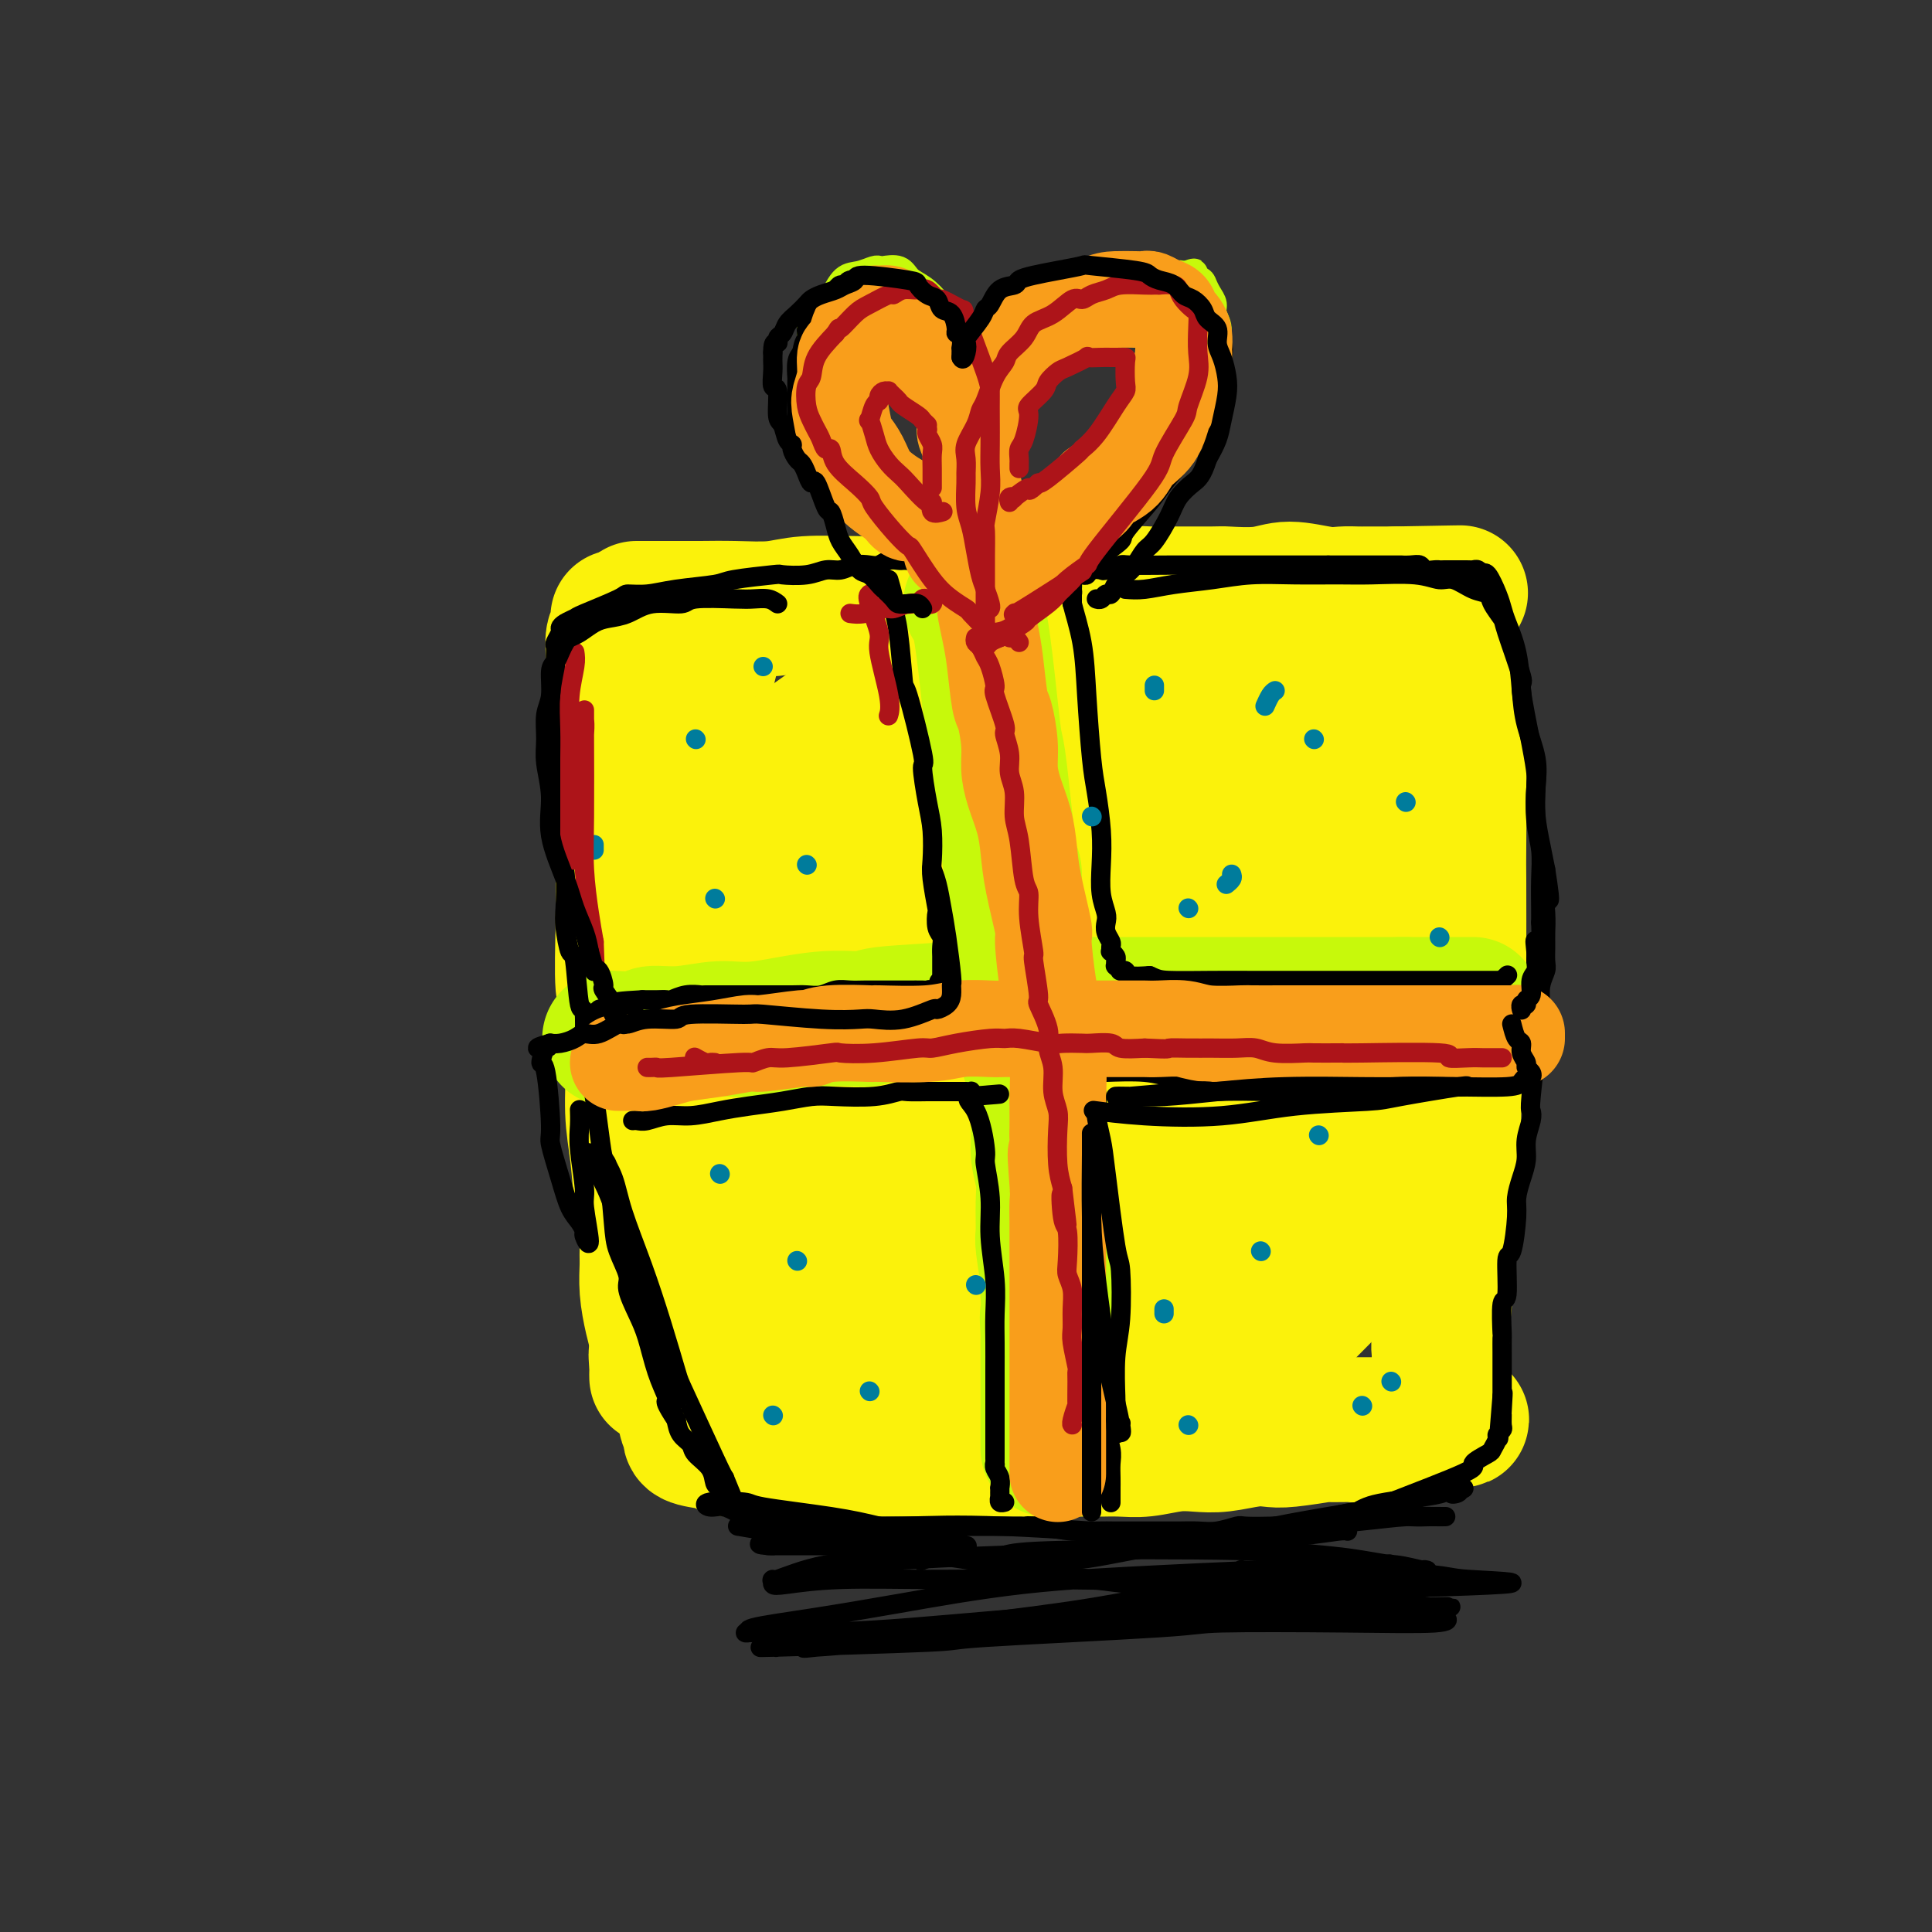 <svg viewBox='0 0 400 400' version='1.1' xmlns='http://www.w3.org/2000/svg' xmlns:xlink='http://www.w3.org/1999/xlink'><rect x="0" y="0" width="400" height="400" fill="#333333" stroke="none"/><g fill='none' stroke='#FBF20B' stroke-width='28' stroke-linecap='round' stroke-linejoin='round'><path d='M128,128c-0.031,-0.190 -0.062,-0.381 0,0c0.062,0.381 0.217,1.333 0,2c-0.217,0.667 -0.804,1.051 -1,2c-0.196,0.949 0.000,2.465 0,4c-0.000,1.535 -0.197,3.090 0,5c0.197,1.910 0.789,4.173 1,7c0.211,2.827 0.042,6.216 0,9c-0.042,2.784 0.041,4.963 0,6c-0.041,1.037 -0.208,0.930 0,4c0.208,3.070 0.792,9.315 1,14c0.208,4.685 0.041,7.809 0,9c-0.041,1.191 0.046,0.449 0,3c-0.046,2.551 -0.223,8.395 0,11c0.223,2.605 0.847,1.969 1,4c0.153,2.031 -0.167,6.727 0,9c0.167,2.273 0.819,2.123 1,4c0.181,1.877 -0.109,5.780 0,9c0.109,3.220 0.618,5.756 1,9c0.382,3.244 0.638,7.195 1,10c0.362,2.805 0.832,4.466 1,6c0.168,1.534 0.035,2.943 0,4c-0.035,1.057 0.029,1.761 0,3c-0.029,1.239 -0.152,3.013 0,5c0.152,1.987 0.579,4.189 1,6c0.421,1.811 0.834,3.232 1,4c0.166,0.768 0.083,0.884 0,1'/><path d='M136,278c1.083,12.018 0.290,5.063 0,3c-0.290,-2.063 -0.078,0.768 0,2c0.078,1.232 0.021,0.866 0,1c-0.021,0.134 -0.006,0.767 0,1c0.006,0.233 0.002,0.067 0,0c-0.002,-0.067 -0.001,-0.033 0,0'/><path d='M132,126c-0.190,0.000 -0.381,0.000 0,0c0.381,-0.000 1.333,-0.000 2,0c0.667,0.000 1.048,0.001 2,0c0.952,-0.001 2.475,-0.004 4,0c1.525,0.004 3.051,0.015 5,0c1.949,-0.015 4.321,-0.057 7,0c2.679,0.057 5.664,0.212 8,0c2.336,-0.212 4.022,-0.793 7,-1c2.978,-0.207 7.248,-0.040 11,0c3.752,0.040 6.986,-0.046 10,0c3.014,0.046 5.807,0.222 9,0c3.193,-0.222 6.787,-0.844 10,-1c3.213,-0.156 6.046,0.155 10,0c3.954,-0.155 9.029,-0.774 13,-1c3.971,-0.226 6.837,-0.059 8,0c1.163,0.059 0.622,0.011 3,0c2.378,-0.011 7.676,0.015 10,0c2.324,-0.015 1.675,-0.071 3,0c1.325,0.071 4.624,0.268 7,0c2.376,-0.268 3.830,-1.000 6,-1c2.170,-0.000 5.057,0.732 7,1c1.943,0.268 2.943,0.072 4,0c1.057,-0.072 2.170,-0.019 3,0c0.830,0.019 1.377,0.005 2,0c0.623,-0.005 1.322,-0.001 2,0c0.678,0.001 1.337,0.000 2,0c0.663,-0.000 1.332,-0.000 2,0'/><path d='M289,123c24.875,-0.464 8.564,-0.124 3,0c-5.564,0.124 -0.380,0.033 2,0c2.380,-0.033 1.957,-0.009 2,0c0.043,0.009 0.551,0.002 1,0c0.449,-0.002 0.837,-0.001 1,0c0.163,0.001 0.100,0.001 0,0c-0.100,-0.001 -0.238,-0.002 0,0c0.238,0.002 0.851,0.009 1,1c0.149,0.991 -0.167,2.968 0,4c0.167,1.032 0.815,1.120 1,3c0.185,1.880 -0.094,5.552 0,8c0.094,2.448 0.561,3.672 1,5c0.439,1.328 0.849,2.761 1,9c0.151,6.239 0.041,17.284 0,22c-0.041,4.716 -0.015,3.103 0,7c0.015,3.897 0.019,13.305 0,19c-0.019,5.695 -0.060,7.679 0,10c0.060,2.321 0.223,4.981 0,8c-0.223,3.019 -0.830,6.398 -1,10c-0.170,3.602 0.099,7.426 0,11c-0.099,3.574 -0.566,6.897 -1,10c-0.434,3.103 -0.834,5.986 -1,8c-0.166,2.014 -0.097,3.158 0,5c0.097,1.842 0.222,4.380 0,7c-0.222,2.620 -0.790,5.321 -1,7c-0.210,1.679 -0.060,2.337 0,3c0.060,0.663 0.030,1.332 0,2'/><path d='M298,282c-0.619,20.417 -0.167,6.958 0,2c0.167,-4.958 0.048,-1.417 0,0c-0.048,1.417 -0.024,0.708 0,0'/><path d='M143,297c-0.111,-0.418 -0.222,-0.837 0,-1c0.222,-0.163 0.776,-0.071 2,0c1.224,0.071 3.117,0.121 5,0c1.883,-0.121 3.754,-0.415 7,-1c3.246,-0.585 7.865,-1.463 10,-2c2.135,-0.537 1.786,-0.732 5,-1c3.214,-0.268 9.991,-0.608 14,-1c4.009,-0.392 5.249,-0.834 8,-1c2.751,-0.166 7.014,-0.054 9,0c1.986,0.054 1.694,0.052 3,0c1.306,-0.052 4.209,-0.154 7,0c2.791,0.154 5.468,0.563 8,1c2.532,0.437 4.918,0.901 7,1c2.082,0.099 3.861,-0.165 7,0c3.139,0.165 7.637,0.761 10,1c2.363,0.239 2.589,0.120 4,0c1.411,-0.120 4.005,-0.242 6,0c1.995,0.242 3.391,0.850 5,1c1.609,0.150 3.432,-0.156 5,0c1.568,0.156 2.883,0.774 4,1c1.117,0.226 2.037,0.061 3,0c0.963,-0.061 1.968,-0.016 3,0c1.032,0.016 2.089,0.004 3,0c0.911,-0.004 1.676,-0.000 3,0c1.324,0.000 3.208,-0.003 4,0c0.792,0.003 0.491,0.011 1,0c0.509,-0.011 1.829,-0.041 3,0c1.171,0.041 2.192,0.155 3,0c0.808,-0.155 1.404,-0.577 2,-1'/><path d='M294,294c15.869,0.393 5.542,-0.625 2,-1c-3.542,-0.375 -0.298,-0.107 1,0c1.298,0.107 0.649,0.054 0,0'/><path d='M147,133c-0.052,-0.325 -0.105,-0.650 0,0c0.105,0.650 0.367,2.275 0,4c-0.367,1.725 -1.362,3.551 -2,7c-0.638,3.449 -0.918,8.522 -1,11c-0.082,2.478 0.033,2.362 0,5c-0.033,2.638 -0.215,8.031 0,15c0.215,6.969 0.828,15.515 1,22c0.172,6.485 -0.097,10.911 0,16c0.097,5.089 0.558,10.842 1,14c0.442,3.158 0.864,3.722 1,6c0.136,2.278 -0.013,6.269 0,9c0.013,2.731 0.190,4.201 1,7c0.810,2.799 2.255,6.927 3,9c0.745,2.073 0.791,2.089 1,3c0.209,0.911 0.581,2.715 1,4c0.419,1.285 0.886,2.050 1,3c0.114,0.950 -0.124,2.085 0,3c0.124,0.915 0.611,1.610 1,2c0.389,0.390 0.680,0.474 1,1c0.320,0.526 0.671,1.492 1,2c0.329,0.508 0.638,0.556 1,1c0.362,0.444 0.777,1.283 2,2c1.223,0.717 3.255,1.314 5,2c1.745,0.686 3.202,1.463 4,2c0.798,0.537 0.935,0.835 2,1c1.065,0.165 3.056,0.198 6,1c2.944,0.802 6.841,2.372 9,3c2.159,0.628 2.579,0.314 3,0'/><path d='M189,288c5.779,1.557 5.728,0.949 7,1c1.272,0.051 3.869,0.759 6,1c2.131,0.241 3.797,0.014 6,0c2.203,-0.014 4.942,0.185 7,0c2.058,-0.185 3.434,-0.755 6,-1c2.566,-0.245 6.322,-0.164 8,0c1.678,0.164 1.278,0.413 3,0c1.722,-0.413 5.567,-1.487 7,-2c1.433,-0.513 0.456,-0.465 2,-1c1.544,-0.535 5.611,-1.652 7,-2c1.389,-0.348 0.101,0.072 2,-1c1.899,-1.072 6.984,-3.638 10,-5c3.016,-1.362 3.962,-1.522 5,-2c1.038,-0.478 2.169,-1.274 4,-3c1.831,-1.726 4.362,-4.381 6,-6c1.638,-1.619 2.383,-2.202 3,-3c0.617,-0.798 1.107,-1.811 2,-3c0.893,-1.189 2.190,-2.552 3,-4c0.810,-1.448 1.134,-2.979 2,-5c0.866,-2.021 2.273,-4.530 3,-6c0.727,-1.470 0.773,-1.900 1,-3c0.227,-1.100 0.635,-2.872 1,-6c0.365,-3.128 0.686,-7.614 1,-11c0.314,-3.386 0.621,-5.671 1,-7c0.379,-1.329 0.831,-1.703 1,-3c0.169,-1.297 0.053,-3.519 0,-6c-0.053,-2.481 -0.045,-5.222 0,-7c0.045,-1.778 0.128,-2.594 0,-4c-0.128,-1.406 -0.465,-3.402 -1,-6c-0.535,-2.598 -1.267,-5.799 -2,-9'/><path d='M290,184c-0.910,-6.009 -1.685,-5.032 -2,-5c-0.315,0.032 -0.171,-0.880 -1,-3c-0.829,-2.120 -2.632,-5.449 -4,-8c-1.368,-2.551 -2.302,-4.325 -3,-5c-0.698,-0.675 -1.160,-0.250 -2,-1c-0.840,-0.750 -2.056,-2.675 -3,-4c-0.944,-1.325 -1.615,-2.049 -3,-3c-1.385,-0.951 -3.486,-2.130 -5,-3c-1.514,-0.870 -2.443,-1.432 -5,-3c-2.557,-1.568 -6.742,-4.141 -8,-5c-1.258,-0.859 0.410,-0.005 -2,-1c-2.410,-0.995 -8.899,-3.840 -12,-5c-3.101,-1.160 -2.814,-0.637 -5,-1c-2.186,-0.363 -6.846,-1.614 -9,-2c-2.154,-0.386 -1.802,0.094 -3,0c-1.198,-0.094 -3.947,-0.761 -6,-1c-2.053,-0.239 -3.411,-0.049 -5,0c-1.589,0.049 -3.411,-0.044 -5,0c-1.589,0.044 -2.946,0.225 -6,1c-3.054,0.775 -7.806,2.143 -10,3c-2.194,0.857 -1.831,1.204 -3,2c-1.169,0.796 -3.870,2.043 -7,4c-3.130,1.957 -6.691,4.625 -10,7c-3.309,2.375 -6.368,4.458 -8,6c-1.632,1.542 -1.837,2.543 -3,4c-1.163,1.457 -3.284,3.368 -6,7c-2.716,3.632 -6.027,8.984 -8,13c-1.973,4.016 -2.608,6.697 -3,8c-0.392,1.303 -0.541,1.230 -1,4c-0.459,2.770 -1.230,8.385 -2,14'/><path d='M140,207c-0.963,5.645 -0.371,6.758 0,8c0.371,1.242 0.522,2.613 1,5c0.478,2.387 1.285,5.790 3,10c1.715,4.210 4.338,9.228 7,13c2.662,3.772 5.363,6.299 7,8c1.637,1.701 2.211,2.577 4,4c1.789,1.423 4.794,3.394 9,6c4.206,2.606 9.614,5.848 14,8c4.386,2.152 7.750,3.215 10,4c2.250,0.785 3.384,1.291 6,2c2.616,0.709 6.712,1.619 11,2c4.288,0.381 8.768,0.231 14,-1c5.232,-1.231 11.215,-3.545 14,-5c2.785,-1.455 2.370,-2.052 4,-3c1.630,-0.948 5.305,-2.248 8,-4c2.695,-1.752 4.410,-3.956 6,-6c1.590,-2.044 3.054,-3.928 5,-7c1.946,-3.072 4.375,-7.331 6,-11c1.625,-3.669 2.448,-6.747 3,-10c0.552,-3.253 0.833,-6.681 1,-10c0.167,-3.319 0.221,-6.528 0,-10c-0.221,-3.472 -0.716,-7.207 -2,-11c-1.284,-3.793 -3.357,-7.645 -5,-11c-1.643,-3.355 -2.856,-6.214 -5,-9c-2.144,-2.786 -5.218,-5.499 -8,-8c-2.782,-2.501 -5.273,-4.789 -8,-7c-2.727,-2.211 -5.690,-4.345 -9,-6c-3.310,-1.655 -6.968,-2.830 -10,-4c-3.032,-1.170 -5.438,-2.334 -8,-3c-2.562,-0.666 -5.281,-0.833 -8,-1'/><path d='M210,150c-5.903,-2.051 -3.162,-0.180 -4,1c-0.838,1.180 -5.257,1.669 -7,2c-1.743,0.331 -0.810,0.506 -3,2c-2.190,1.494 -7.504,4.309 -11,7c-3.496,2.691 -5.176,5.260 -7,8c-1.824,2.740 -3.794,5.651 -5,9c-1.206,3.349 -1.650,7.136 -2,9c-0.350,1.864 -0.607,1.804 -1,4c-0.393,2.196 -0.923,6.649 -1,10c-0.077,3.351 0.298,5.600 1,8c0.702,2.400 1.731,4.950 3,7c1.269,2.050 2.777,3.600 4,5c1.223,1.400 2.159,2.651 4,4c1.841,1.349 4.586,2.798 7,4c2.414,1.202 4.495,2.158 7,3c2.505,0.842 5.432,1.568 7,2c1.568,0.432 1.775,0.568 4,1c2.225,0.432 6.467,1.159 9,1c2.533,-0.159 3.357,-1.204 5,-2c1.643,-0.796 4.104,-1.344 6,-2c1.896,-0.656 3.226,-1.419 4,-2c0.774,-0.581 0.993,-0.981 2,-2c1.007,-1.019 2.801,-2.659 4,-4c1.199,-1.341 1.803,-2.383 2,-3c0.197,-0.617 -0.012,-0.808 0,-2c0.012,-1.192 0.244,-3.383 0,-5c-0.244,-1.617 -0.966,-2.660 -2,-4c-1.034,-1.340 -2.380,-2.978 -3,-4c-0.620,-1.022 -0.513,-1.429 -2,-3c-1.487,-1.571 -4.568,-4.306 -7,-6c-2.432,-1.694 -4.216,-2.347 -6,-3'/><path d='M218,195c-3.025,-1.605 -4.087,-1.119 -5,-1c-0.913,0.119 -1.678,-0.131 -3,0c-1.322,0.131 -3.201,0.642 -5,1c-1.799,0.358 -3.517,0.562 -5,2c-1.483,1.438 -2.731,4.109 -4,7c-1.269,2.891 -2.557,6.000 -3,9c-0.443,3.000 -0.039,5.891 0,8c0.039,2.109 -0.285,3.438 1,6c1.285,2.562 4.181,6.358 5,8c0.819,1.642 -0.438,1.131 3,3c3.438,1.869 11.573,6.117 17,8c5.427,1.883 8.147,1.401 14,0c5.853,-1.401 14.839,-3.721 20,-5c5.161,-1.279 6.497,-1.518 10,-4c3.503,-2.482 9.172,-7.207 13,-10c3.828,-2.793 5.816,-3.655 8,-8c2.184,-4.345 4.563,-12.171 5,-18c0.437,-5.829 -1.069,-9.659 -3,-16c-1.931,-6.341 -4.288,-15.194 -8,-22c-3.712,-6.806 -8.780,-11.564 -11,-14c-2.220,-2.436 -1.591,-2.548 -6,-5c-4.409,-2.452 -13.855,-7.242 -21,-9c-7.145,-1.758 -11.987,-0.483 -14,0c-2.013,0.483 -1.196,0.175 -4,1c-2.804,0.825 -9.230,2.782 -18,10c-8.770,7.218 -19.885,19.697 -25,25c-5.115,5.303 -4.230,3.429 -6,10c-1.770,6.571 -6.196,21.586 -8,30c-1.804,8.414 -0.986,10.227 0,15c0.986,4.773 2.139,12.507 4,18c1.861,5.493 4.431,8.747 7,12'/><path d='M176,256c1.552,5.062 -0.069,2.718 4,4c4.069,1.282 13.828,6.191 21,8c7.172,1.809 11.757,0.518 20,-2c8.243,-2.518 20.144,-6.264 26,-8c5.856,-1.736 5.668,-1.463 10,-6c4.332,-4.537 13.183,-13.885 17,-18c3.817,-4.115 2.598,-2.996 3,-5c0.402,-2.004 2.424,-7.131 2,-18c-0.424,-10.869 -3.295,-27.481 -6,-37c-2.705,-9.519 -5.243,-11.944 -9,-14c-3.757,-2.056 -8.732,-3.742 -12,-5c-3.268,-1.258 -4.828,-2.087 -10,-1c-5.172,1.087 -13.955,4.091 -18,5c-4.045,0.909 -3.352,-0.276 -10,5c-6.648,5.276 -20.637,17.012 -28,27c-7.363,9.988 -8.100,18.228 -9,23c-0.900,4.772 -1.965,6.077 -2,13c-0.035,6.923 0.958,19.464 3,26c2.042,6.536 5.132,7.066 9,8c3.868,0.934 8.515,2.271 13,2c4.485,-0.271 8.810,-2.149 15,-5c6.190,-2.851 14.246,-6.675 23,-13c8.754,-6.325 18.206,-15.150 23,-19c4.794,-3.850 4.929,-2.724 7,-10c2.071,-7.276 6.078,-22.952 8,-30c1.922,-7.048 1.758,-5.467 0,-8c-1.758,-2.533 -5.109,-9.182 -7,-12c-1.891,-2.818 -2.321,-1.807 -5,-1c-2.679,0.807 -7.606,1.410 -15,4c-7.394,2.590 -17.255,7.169 -26,13c-8.745,5.831 -16.372,12.916 -24,20'/><path d='M199,202c-7.140,7.197 -12.991,15.190 -17,22c-4.009,6.810 -6.175,12.439 -6,17c0.175,4.561 2.690,8.056 4,10c1.310,1.944 1.415,2.338 5,2c3.585,-0.338 10.651,-1.407 14,-1c3.349,0.407 2.981,2.291 13,-3c10.019,-5.291 30.426,-17.758 43,-28c12.574,-10.242 17.315,-18.261 20,-22c2.685,-3.739 3.313,-3.199 5,-11c1.687,-7.801 4.431,-23.942 5,-32c0.569,-8.058 -1.038,-8.034 -2,-9c-0.962,-0.966 -1.279,-2.921 -5,-2c-3.721,0.921 -10.847,4.720 -18,9c-7.153,4.280 -14.332,9.043 -21,14c-6.668,4.957 -12.825,10.107 -19,19c-6.175,8.893 -12.367,21.527 -15,29c-2.633,7.473 -1.707,9.784 -1,11c0.707,1.216 1.196,1.338 2,2c0.804,0.662 1.925,1.863 4,2c2.075,0.137 5.104,-0.790 9,-2c3.896,-1.210 8.659,-2.703 18,-9c9.341,-6.297 23.260,-17.399 33,-27c9.740,-9.601 15.301,-17.700 18,-22c2.699,-4.300 2.537,-4.800 3,-7c0.463,-2.200 1.551,-6.099 2,-8c0.449,-1.901 0.258,-1.802 0,-2c-0.258,-0.198 -0.585,-0.692 -2,-1c-1.415,-0.308 -3.919,-0.429 -9,1c-5.081,1.429 -12.737,4.408 -20,9c-7.263,4.592 -14.131,10.796 -21,17'/><path d='M241,180c-8.978,9.294 -20.921,24.027 -26,31c-5.079,6.973 -3.292,6.184 -4,9c-0.708,2.816 -3.909,9.235 -5,13c-1.091,3.765 -0.071,4.874 0,6c0.071,1.126 -0.807,2.267 2,2c2.807,-0.267 9.299,-1.943 16,-6c6.701,-4.057 13.612,-10.494 18,-14c4.388,-3.506 6.253,-4.082 10,-8c3.747,-3.918 9.375,-11.178 13,-16c3.625,-4.822 5.246,-7.207 6,-9c0.754,-1.793 0.640,-2.996 1,-4c0.360,-1.004 1.195,-1.809 -1,-1c-2.195,0.809 -7.420,3.233 -11,5c-3.580,1.767 -5.515,2.877 -10,6c-4.485,3.123 -11.522,8.257 -19,16c-7.478,7.743 -15.399,18.093 -19,23c-3.601,4.907 -2.882,4.370 -3,6c-0.118,1.630 -1.075,5.427 -1,7c0.075,1.573 1.180,0.922 2,1c0.820,0.078 1.355,0.885 4,0c2.645,-0.885 7.401,-3.463 12,-6c4.599,-2.537 9.042,-5.033 13,-8c3.958,-2.967 7.430,-6.403 10,-9c2.570,-2.597 4.237,-4.353 5,-5c0.763,-0.647 0.622,-0.185 0,0c-0.622,0.185 -1.726,0.092 -3,0c-1.274,-0.092 -2.720,-0.182 -6,1c-3.280,1.182 -8.395,3.636 -14,6c-5.605,2.364 -11.701,4.636 -17,7c-5.299,2.364 -9.800,4.818 -14,7c-4.200,2.182 -8.100,4.091 -12,6'/><path d='M188,246c-11.705,5.358 -7.968,5.252 -8,6c-0.032,0.748 -3.832,2.349 -6,4c-2.168,1.651 -2.703,3.353 -4,5c-1.297,1.647 -3.356,3.240 -5,5c-1.644,1.760 -2.872,3.687 -4,5c-1.128,1.313 -2.157,2.012 -3,3c-0.843,0.988 -1.500,2.267 -2,3c-0.500,0.733 -0.844,0.922 -2,2c-1.156,1.078 -3.125,3.045 -4,4c-0.875,0.955 -0.656,0.899 -1,1c-0.344,0.101 -1.251,0.359 -2,1c-0.749,0.641 -1.339,1.663 -2,3c-0.661,1.337 -1.394,2.988 -2,4c-0.606,1.012 -1.087,1.384 -1,2c0.087,0.616 0.740,1.475 1,2c0.260,0.525 0.127,0.715 0,1c-0.127,0.285 -0.247,0.665 1,1c1.247,0.335 3.861,0.626 5,1c1.139,0.374 0.803,0.832 2,1c1.197,0.168 3.928,0.045 6,0c2.072,-0.045 3.485,-0.012 5,0c1.515,0.012 3.133,0.003 6,0c2.867,-0.003 6.982,-0.001 9,0c2.018,0.001 1.939,0.000 3,0c1.061,-0.000 3.262,-0.000 5,0c1.738,0.000 3.013,0.000 5,0c1.987,-0.000 4.687,-0.000 6,0c1.313,0.000 1.238,0.000 3,0c1.762,-0.000 5.361,-0.000 8,0c2.639,0.000 4.320,0.000 6,0'/><path d='M213,300c9.694,0.000 5.928,0.001 6,0c0.072,-0.001 3.982,-0.004 6,0c2.018,0.004 2.146,0.015 3,0c0.854,-0.015 2.435,-0.056 4,0c1.565,0.056 3.114,0.207 5,0c1.886,-0.207 4.108,-0.774 6,-1c1.892,-0.226 3.453,-0.112 5,0c1.547,0.112 3.078,0.222 5,0c1.922,-0.222 4.233,-0.777 6,-1c1.767,-0.223 2.989,-0.112 4,0c1.011,0.112 1.810,0.227 4,0c2.190,-0.227 5.773,-0.797 7,-1c1.227,-0.203 0.100,-0.041 1,0c0.900,0.041 3.826,-0.041 5,0c1.174,0.041 0.596,0.203 1,0c0.404,-0.203 1.791,-0.772 3,-1c1.209,-0.228 2.239,-0.114 3,0c0.761,0.114 1.252,0.227 2,0c0.748,-0.227 1.755,-0.793 2,-1c0.245,-0.207 -0.270,-0.055 0,0c0.270,0.055 1.325,0.015 2,0c0.675,-0.015 0.969,-0.003 1,0c0.031,0.003 -0.202,-0.003 0,0c0.202,0.003 0.839,0.015 1,0c0.161,-0.015 -0.153,-0.055 0,0c0.153,0.055 0.772,0.207 1,0c0.228,-0.207 0.065,-0.773 0,-1c-0.065,-0.227 -0.033,-0.113 0,0'/></g>
<g fill='none' stroke='#C7F90B' stroke-width='28' stroke-linecap='round' stroke-linejoin='round'><path d='M201,125c0.645,0.531 1.290,1.062 2,5c0.710,3.938 1.487,11.282 2,16c0.513,4.718 0.764,6.809 1,8c0.236,1.191 0.459,1.481 1,6c0.541,4.519 1.402,13.266 2,17c0.598,3.734 0.935,2.456 1,4c0.065,1.544 -0.141,5.910 0,8c0.141,2.090 0.629,1.903 1,3c0.371,1.097 0.625,3.479 1,7c0.375,3.521 0.870,8.180 1,12c0.130,3.820 -0.105,6.800 0,8c0.105,1.200 0.550,0.618 1,3c0.450,2.382 0.905,7.728 1,11c0.095,3.272 -0.172,4.472 0,6c0.172,1.528 0.782,3.386 1,5c0.218,1.614 0.045,2.985 0,5c-0.045,2.015 0.040,4.674 0,6c-0.040,1.326 -0.203,1.319 0,3c0.203,1.681 0.772,5.052 1,7c0.228,1.948 0.114,2.474 0,3'/><path d='M217,268c1.083,14.415 0.290,6.951 0,5c-0.290,-1.951 -0.078,1.610 0,3c0.078,1.390 0.021,0.611 0,1c-0.021,0.389 -0.006,1.948 0,3c0.006,1.052 0.001,1.596 0,2c-0.001,0.404 -0.000,0.667 0,1c0.000,0.333 0.000,0.737 0,1c-0.000,0.263 -0.000,0.384 0,1c0.000,0.616 0.000,1.727 0,2c-0.000,0.273 -0.000,-0.292 0,0c0.000,0.292 0.000,1.440 0,2c-0.000,0.560 -0.000,0.531 0,1c0.000,0.469 0.000,1.435 0,2c-0.000,0.565 -0.000,0.730 0,1c0.000,0.270 0.000,0.647 0,1c-0.000,0.353 -0.000,0.682 0,1c0.000,0.318 0.000,0.624 0,1c-0.000,0.376 -0.000,0.823 0,1c0.000,0.177 0.000,0.085 0,0c-0.000,-0.085 -0.000,-0.163 0,0c0.000,0.163 0.000,0.566 0,1c-0.000,0.434 -0.000,0.900 0,1c0.000,0.100 0.000,-0.165 0,0c-0.000,0.165 -0.000,0.762 0,1c0.000,0.238 0.000,0.119 0,0'/><path d='M127,215c-0.653,-0.033 -1.306,-0.066 0,0c1.306,0.066 4.572,0.230 6,0c1.428,-0.230 1.018,-0.854 2,-1c0.982,-0.146 3.357,0.186 6,0c2.643,-0.186 5.554,-0.890 8,-1c2.446,-0.110 4.426,0.374 8,0c3.574,-0.374 8.742,-1.607 13,-2c4.258,-0.393 7.606,0.052 9,0c1.394,-0.052 0.834,-0.602 4,-1c3.166,-0.398 10.058,-0.642 13,-1c2.942,-0.358 1.936,-0.828 4,-1c2.064,-0.172 7.200,-0.046 11,0c3.800,0.046 6.266,0.012 7,0c0.734,-0.012 -0.262,-0.003 2,0c2.262,0.003 7.784,0.001 10,0c2.216,-0.001 1.126,-0.000 3,0c1.874,0.000 6.713,0.000 10,0c3.287,-0.000 5.024,-0.000 7,0c1.976,0.000 4.192,0.000 6,0c1.808,-0.000 3.208,-0.000 5,0c1.792,0.000 3.977,0.000 6,0c2.023,-0.000 3.884,-0.000 5,0c1.116,0.000 1.489,0.000 3,0c1.511,-0.000 4.162,-0.000 6,0c1.838,0.000 2.864,0.000 4,0c1.136,-0.000 2.383,-0.000 3,0c0.617,0.000 0.605,0.000 1,0c0.395,-0.000 1.198,-0.000 2,0'/><path d='M291,208c13.908,0.000 3.179,-0.000 0,0c-3.179,0.000 1.192,0.000 3,0c1.808,0.000 1.051,-0.000 1,0c-0.051,0.000 0.602,0.000 1,0c0.398,-0.000 0.540,0.000 1,0c0.460,0.000 1.238,0.000 2,0c0.762,0.000 1.510,0.000 2,0c0.490,-0.000 0.724,0.000 1,0c0.276,0.000 0.596,0.000 1,0c0.404,0.000 0.892,0.000 1,0c0.108,0.000 -0.163,0.000 0,0c0.163,0.000 0.761,0.000 1,0c0.239,0.000 0.120,0.000 0,0'/></g>
<g fill='none' stroke='#C7F90B' stroke-width='6' stroke-linecap='round' stroke-linejoin='round'><path d='M200,114c-0.323,-0.331 -0.647,-0.662 -1,-1c-0.353,-0.338 -0.736,-0.684 -2,-2c-1.264,-1.316 -3.408,-3.603 -5,-5c-1.592,-1.397 -2.631,-1.903 -4,-3c-1.369,-1.097 -3.066,-2.784 -4,-4c-0.934,-1.216 -1.104,-1.962 -2,-3c-0.896,-1.038 -2.517,-2.368 -4,-4c-1.483,-1.632 -2.828,-3.565 -4,-5c-1.172,-1.435 -2.170,-2.374 -3,-4c-0.830,-1.626 -1.491,-3.941 -2,-5c-0.509,-1.059 -0.868,-0.862 -1,-2c-0.132,-1.138 -0.039,-3.612 0,-5c0.039,-1.388 0.023,-1.690 0,-2c-0.023,-0.310 -0.053,-0.630 0,-1c0.053,-0.370 0.191,-0.792 1,-2c0.809,-1.208 2.290,-3.203 3,-4c0.710,-0.797 0.649,-0.396 1,-1c0.351,-0.604 1.114,-2.214 2,-3c0.886,-0.786 1.893,-0.748 3,-1c1.107,-0.252 2.312,-0.793 3,-1c0.688,-0.207 0.858,-0.078 1,0c0.142,0.078 0.254,0.107 1,0c0.746,-0.107 2.125,-0.349 3,0c0.875,0.349 1.245,1.289 2,2c0.755,0.711 1.896,1.191 3,2c1.104,0.809 2.173,1.945 3,3c0.827,1.055 1.414,2.027 2,3'/><path d='M196,66c2.195,2.226 2.682,2.789 3,4c0.318,1.211 0.467,3.068 1,5c0.533,1.932 1.449,3.937 2,6c0.551,2.063 0.735,4.182 1,6c0.265,1.818 0.611,3.333 1,5c0.389,1.667 0.822,3.485 1,5c0.178,1.515 0.100,2.729 0,4c-0.100,1.271 -0.223,2.601 0,4c0.223,1.399 0.792,2.866 1,4c0.208,1.134 0.056,1.935 0,3c-0.056,1.065 -0.015,2.394 0,3c0.015,0.606 0.004,0.488 0,1c-0.004,0.512 -0.001,1.653 0,2c0.001,0.347 0.000,-0.099 0,0c-0.000,0.099 -0.000,0.744 0,1c0.000,0.256 0.000,0.125 0,0c-0.000,-0.125 -0.000,-0.244 0,0c0.000,0.244 0.000,0.849 0,1c-0.000,0.151 -0.000,-0.153 0,0c0.000,0.153 0.000,0.763 0,1c-0.000,0.237 -0.000,0.102 0,0c0.000,-0.102 0.000,-0.172 0,0c-0.000,0.172 -0.000,0.586 0,1'/><path d='M206,122c0.154,3.695 0.041,0.434 0,-1c-0.041,-1.434 -0.008,-1.039 0,-1c0.008,0.039 -0.009,-0.277 0,-1c0.009,-0.723 0.043,-1.852 0,-5c-0.043,-3.148 -0.164,-8.314 0,-11c0.164,-2.686 0.611,-2.891 1,-4c0.389,-1.109 0.719,-3.121 1,-5c0.281,-1.879 0.514,-3.624 1,-5c0.486,-1.376 1.226,-2.383 2,-4c0.774,-1.617 1.582,-3.842 2,-5c0.418,-1.158 0.447,-1.247 1,-2c0.553,-0.753 1.630,-2.169 3,-4c1.370,-1.831 3.035,-4.076 4,-5c0.965,-0.924 1.232,-0.529 2,-1c0.768,-0.471 2.038,-1.810 3,-3c0.962,-1.190 1.616,-2.232 3,-3c1.384,-0.768 3.498,-1.264 5,-2c1.502,-0.736 2.391,-1.714 3,-2c0.609,-0.286 0.936,0.119 2,0c1.064,-0.119 2.863,-0.763 4,-1c1.137,-0.237 1.610,-0.068 2,0c0.390,0.068 0.695,0.034 1,0'/><path d='M246,57c2.522,-0.825 0.326,-0.387 0,0c-0.326,0.387 1.218,0.722 2,1c0.782,0.278 0.803,0.500 1,1c0.197,0.500 0.572,1.277 1,2c0.428,0.723 0.911,1.393 1,2c0.089,0.607 -0.217,1.151 0,2c0.217,0.849 0.956,2.002 1,3c0.044,0.998 -0.606,1.841 -1,3c-0.394,1.159 -0.533,2.633 -1,5c-0.467,2.367 -1.261,5.627 -2,7c-0.739,1.373 -1.421,0.860 -2,2c-0.579,1.140 -1.054,3.933 -3,7c-1.946,3.067 -5.362,6.407 -7,8c-1.638,1.593 -1.499,1.438 -2,2c-0.501,0.562 -1.642,1.842 -3,3c-1.358,1.158 -2.931,2.196 -4,3c-1.069,0.804 -1.632,1.376 -3,2c-1.368,0.624 -3.542,1.301 -5,2c-1.458,0.699 -2.201,1.419 -3,2c-0.799,0.581 -1.653,1.021 -3,2c-1.347,0.979 -3.188,2.496 -4,3c-0.812,0.504 -0.595,-0.005 -1,0c-0.405,0.005 -1.433,0.523 -2,1c-0.567,0.477 -0.674,0.912 -1,1c-0.326,0.088 -0.871,-0.172 -1,0c-0.129,0.172 0.158,0.777 0,1c-0.158,0.223 -0.759,0.064 -1,0c-0.241,-0.064 -0.120,-0.032 0,0'/></g>
<g fill='none' stroke='#000000' stroke-width='4' stroke-linecap='round' stroke-linejoin='round'><path d='M184,120c0.445,1.534 0.891,3.069 1,4c0.109,0.931 -0.117,1.260 0,2c0.117,0.740 0.577,1.891 1,5c0.423,3.109 0.810,8.175 1,10c0.190,1.825 0.184,0.408 1,3c0.816,2.592 2.453,9.194 3,12c0.547,2.806 0.002,1.815 0,3c-0.002,1.185 0.539,4.546 1,7c0.461,2.454 0.842,4.000 1,6c0.158,2.000 0.094,4.455 0,6c-0.094,1.545 -0.218,2.182 0,4c0.218,1.818 0.776,4.819 1,6c0.224,1.181 0.113,0.544 0,1c-0.113,0.456 -0.226,2.005 0,3c0.226,0.995 0.793,1.436 1,2c0.207,0.564 0.056,1.250 0,2c-0.056,0.750 -0.015,1.564 0,2c0.015,0.436 0.004,0.494 0,1c-0.004,0.506 -0.001,1.460 0,2c0.001,0.540 0.000,0.666 0,1c-0.000,0.334 -0.000,0.877 0,1c0.000,0.123 0.000,-0.173 0,0c-0.000,0.173 -0.000,0.816 0,1c0.000,0.184 0.000,-0.090 0,0c-0.000,0.090 -0.000,0.545 0,1'/><path d='M195,205c1.750,13.150 0.625,3.523 0,0c-0.625,-3.523 -0.752,-0.944 -1,0c-0.248,0.944 -0.618,0.253 -1,0c-0.382,-0.253 -0.776,-0.068 -1,0c-0.224,0.068 -0.279,0.018 -1,0c-0.721,-0.018 -2.107,-0.005 -3,0c-0.893,0.005 -1.292,0.000 -2,0c-0.708,-0.000 -1.726,0.004 -3,0c-1.274,-0.004 -2.806,-0.015 -4,0c-1.194,0.015 -2.051,0.057 -3,0c-0.949,-0.057 -1.990,-0.211 -3,0c-1.010,0.211 -1.989,0.789 -3,1c-1.011,0.211 -2.055,0.057 -3,0c-0.945,-0.057 -1.791,-0.015 -3,0c-1.209,0.015 -2.780,0.004 -4,0c-1.220,-0.004 -2.090,-0.001 -3,0c-0.910,0.001 -1.860,-0.001 -3,0c-1.140,0.001 -2.470,0.004 -4,0c-1.530,-0.004 -3.260,-0.015 -4,0c-0.740,0.015 -0.491,0.057 -1,0c-0.509,-0.057 -1.775,-0.211 -3,0c-1.225,0.211 -2.408,0.789 -3,1c-0.592,0.211 -0.592,0.057 -1,0c-0.408,-0.057 -1.225,-0.015 -2,0c-0.775,0.015 -1.507,0.004 -2,0c-0.493,-0.004 -0.746,-0.002 -1,0'/><path d='M133,207c-9.932,0.532 -3.760,0.861 -2,1c1.760,0.139 -0.890,0.089 -2,0c-1.110,-0.089 -0.678,-0.216 -1,0c-0.322,0.216 -1.396,0.776 -2,1c-0.604,0.224 -0.736,0.113 -1,0c-0.264,-0.113 -0.659,-0.226 -1,0c-0.341,0.226 -0.627,0.793 -1,1c-0.373,0.207 -0.831,0.056 -1,0c-0.169,-0.056 -0.048,-0.016 0,0c0.048,0.016 0.024,0.008 0,0'/><path d='M131,232c0.287,-0.032 0.575,-0.064 1,0c0.425,0.064 0.989,0.224 2,0c1.011,-0.224 2.470,-0.833 4,-1c1.530,-0.167 3.129,0.109 5,0c1.871,-0.109 4.012,-0.604 6,-1c1.988,-0.396 3.822,-0.694 6,-1c2.178,-0.306 4.699,-0.622 7,-1c2.301,-0.378 4.382,-0.819 6,-1c1.618,-0.181 2.773,-0.101 5,0c2.227,0.101 5.525,0.223 8,0c2.475,-0.223 4.127,-0.792 5,-1c0.873,-0.208 0.966,-0.056 2,0c1.034,0.056 3.008,0.015 4,0c0.992,-0.015 1.002,-0.004 2,0c0.998,0.004 2.986,0.001 4,0c1.014,-0.001 1.055,-0.000 1,0c-0.055,0.000 -0.207,0.000 0,0c0.207,-0.000 0.774,-0.001 1,0c0.226,0.001 0.113,0.003 0,0c-0.113,-0.003 -0.226,-0.011 0,0c0.226,0.011 0.792,0.041 1,0c0.208,-0.041 0.060,-0.155 0,0c-0.060,0.155 -0.030,0.577 0,1'/><path d='M201,227c11.089,-0.832 3.813,-0.413 1,0c-2.813,0.413 -1.161,0.819 0,3c1.161,2.181 1.832,6.136 2,8c0.168,1.864 -0.165,1.638 0,3c0.165,1.362 0.829,4.313 1,7c0.171,2.687 -0.150,5.112 0,8c0.150,2.888 0.772,6.240 1,9c0.228,2.760 0.061,4.926 0,7c-0.061,2.074 -0.016,4.054 0,6c0.016,1.946 0.003,3.858 0,6c-0.003,2.142 0.003,4.513 0,8c-0.003,3.487 -0.015,8.091 0,10c0.015,1.909 0.057,1.123 0,1c-0.057,-0.123 -0.211,0.416 0,1c0.211,0.584 0.789,1.213 1,2c0.211,0.787 0.057,1.732 0,2c-0.057,0.268 -0.015,-0.139 0,0c0.015,0.139 0.003,0.826 0,1c-0.003,0.174 0.003,-0.164 0,0c-0.003,0.164 -0.015,0.828 0,1c0.015,0.172 0.055,-0.150 0,0c-0.055,0.150 -0.207,0.771 0,1c0.207,0.229 0.773,0.065 1,0c0.227,-0.065 0.113,-0.033 0,0'/><path d='M227,226c-0.030,-0.237 -0.060,-0.475 0,0c0.060,0.475 0.212,1.662 0,4c-0.212,2.338 -0.786,5.825 -1,7c-0.214,1.175 -0.067,0.037 0,3c0.067,2.963 0.055,10.026 0,13c-0.055,2.974 -0.154,1.858 0,5c0.154,3.142 0.562,10.541 1,15c0.438,4.459 0.906,5.978 1,7c0.094,1.022 -0.185,1.547 0,4c0.185,2.453 0.834,6.835 1,9c0.166,2.165 -0.152,2.115 0,3c0.152,0.885 0.773,2.706 1,4c0.227,1.294 0.061,2.062 0,3c-0.061,0.938 -0.016,2.045 0,3c0.016,0.955 0.004,1.757 0,2c-0.004,0.243 -0.001,-0.075 0,0c0.001,0.075 0.000,0.542 0,1c-0.000,0.458 -0.000,0.907 0,1c0.000,0.093 0.000,-0.171 0,0c-0.000,0.171 -0.000,0.777 0,1c0.000,0.223 0.000,0.064 0,0c-0.000,-0.064 -0.000,-0.032 0,0'/><path d='M226,222c0.497,0.031 0.993,0.062 3,0c2.007,-0.062 5.524,-0.215 8,0c2.476,0.215 3.911,0.800 6,1c2.089,0.200 4.831,0.016 8,0c3.169,-0.016 6.766,0.135 10,0c3.234,-0.135 6.104,-0.558 11,-1c4.896,-0.442 11.818,-0.903 15,-1c3.182,-0.097 2.625,0.170 4,0c1.375,-0.170 4.683,-0.778 7,-1c2.317,-0.222 3.643,-0.060 5,0c1.357,0.060 2.746,0.016 4,0c1.254,-0.016 2.375,-0.004 3,0c0.625,0.004 0.756,0.001 1,0c0.244,-0.001 0.601,-0.000 1,0c0.399,0.000 0.838,0.000 1,0c0.162,-0.000 0.046,-0.000 0,0c-0.046,0.000 -0.023,0.000 0,0'/><path d='M222,122c0.054,0.375 0.109,0.749 0,1c-0.109,0.251 -0.380,0.377 0,2c0.380,1.623 1.412,4.743 2,8c0.588,3.257 0.732,6.652 1,11c0.268,4.348 0.659,9.650 1,13c0.341,3.350 0.631,4.750 1,7c0.369,2.250 0.817,5.351 1,8c0.183,2.649 0.101,4.845 0,7c-0.101,2.155 -0.219,4.269 0,6c0.219,1.731 0.777,3.079 1,4c0.223,0.921 0.113,1.413 0,2c-0.113,0.587 -0.227,1.267 0,2c0.227,0.733 0.797,1.520 1,2c0.203,0.480 0.040,0.653 0,1c-0.040,0.347 0.042,0.868 0,1c-0.042,0.132 -0.208,-0.123 0,0c0.208,0.123 0.792,0.625 1,1c0.208,0.375 0.042,0.622 0,1c-0.042,0.378 0.040,0.886 0,1c-0.040,0.114 -0.203,-0.167 0,0c0.203,0.167 0.773,0.780 1,1c0.227,0.220 0.110,0.045 0,0c-0.110,-0.045 -0.215,0.039 0,0c0.215,-0.039 0.750,-0.203 1,0c0.250,0.203 0.214,0.772 1,1c0.786,0.228 2.393,0.114 4,0'/><path d='M238,202c1.565,0.691 1.977,0.917 4,1c2.023,0.083 5.655,0.022 9,0c3.345,-0.022 6.401,-0.006 8,0c1.599,0.006 1.739,0.002 4,0c2.261,-0.002 6.642,-0.000 10,0c3.358,0.000 5.691,0.000 9,0c3.309,-0.000 7.593,0.000 11,0c3.407,-0.000 5.936,-0.000 7,0c1.064,0.000 0.662,0.001 2,0c1.338,-0.001 4.415,-0.004 6,0c1.585,0.004 1.679,0.015 2,0c0.321,-0.015 0.870,-0.056 1,0c0.130,0.056 -0.157,0.207 0,0c0.157,-0.207 0.759,-0.774 1,-1c0.241,-0.226 0.120,-0.113 0,0'/><path d='M222,125c-0.001,-0.869 -0.001,-1.738 0,-2c0.001,-0.262 0.004,0.084 0,0c-0.004,-0.084 -0.016,-0.597 0,-1c0.016,-0.403 0.060,-0.697 0,-1c-0.060,-0.303 -0.223,-0.616 0,-1c0.223,-0.384 0.832,-0.839 1,-1c0.168,-0.161 -0.105,-0.029 0,0c0.105,0.029 0.589,-0.044 1,0c0.411,0.044 0.748,0.204 1,0c0.252,-0.204 0.418,-0.773 1,-1c0.582,-0.227 1.581,-0.113 2,0c0.419,0.113 0.258,0.227 1,0c0.742,-0.227 2.385,-0.793 3,-1c0.615,-0.207 0.200,-0.056 2,0c1.800,0.056 5.813,0.015 8,0c2.187,-0.015 2.547,-0.004 4,0c1.453,0.004 4.000,0.001 6,0c2.000,-0.001 3.454,-0.000 5,0c1.546,0.000 3.186,0.000 6,0c2.814,-0.000 6.804,-0.000 9,0c2.196,0.000 2.598,0.000 3,0'/><path d='M275,117c8.075,-0.000 6.761,-0.000 7,0c0.239,0.000 2.031,0.000 3,0c0.969,-0.000 1.114,-0.001 2,0c0.886,0.001 2.513,0.004 3,0c0.487,-0.004 -0.164,-0.015 0,0c0.164,0.015 1.144,0.057 2,0c0.856,-0.057 1.588,-0.211 2,0c0.412,0.211 0.503,0.789 1,1c0.497,0.211 1.400,0.057 2,0c0.600,-0.057 0.896,-0.015 1,0c0.104,0.015 0.017,0.003 1,0c0.983,-0.003 3.038,0.003 4,0c0.962,-0.003 0.832,-0.014 1,0c0.168,0.014 0.636,0.053 1,0c0.364,-0.053 0.626,-0.198 1,0c0.374,0.198 0.860,0.738 1,1c0.140,0.262 -0.066,0.245 0,0c0.066,-0.245 0.402,-0.719 1,0c0.598,0.719 1.456,2.630 2,4c0.544,1.370 0.775,2.198 1,3c0.225,0.802 0.446,1.578 1,3c0.554,1.422 1.441,3.491 2,6c0.559,2.509 0.790,5.457 1,8c0.210,2.543 0.399,4.682 1,7c0.601,2.318 1.614,4.814 2,7c0.386,2.186 0.145,4.060 0,6c-0.145,1.940 -0.193,3.945 0,6c0.193,2.055 0.627,4.158 1,6c0.373,1.842 0.687,3.421 1,5'/><path d='M320,180c1.547,9.763 0.414,5.669 0,5c-0.414,-0.669 -0.110,2.085 0,4c0.110,1.915 0.026,2.990 0,4c-0.026,1.010 0.007,1.954 0,3c-0.007,1.046 -0.053,2.193 0,3c0.053,0.807 0.206,1.276 0,2c-0.206,0.724 -0.772,1.705 -1,3c-0.228,1.295 -0.117,2.904 0,4c0.117,1.096 0.241,1.680 0,3c-0.241,1.320 -0.848,3.377 -1,4c-0.152,0.623 0.152,-0.189 0,2c-0.152,2.189 -0.758,7.379 -1,10c-0.242,2.621 -0.120,2.672 0,3c0.120,0.328 0.238,0.934 0,2c-0.238,1.066 -0.834,2.591 -1,4c-0.166,1.409 0.096,2.701 0,4c-0.096,1.299 -0.552,2.604 -1,4c-0.448,1.396 -0.890,2.883 -1,4c-0.110,1.117 0.110,1.862 0,4c-0.110,2.138 -0.551,5.667 -1,7c-0.449,1.333 -0.905,0.470 -1,2c-0.095,1.530 0.171,5.452 0,7c-0.171,1.548 -0.778,0.721 -1,2c-0.222,1.279 -0.060,4.665 0,6c0.060,1.335 0.016,0.619 0,1c-0.016,0.381 -0.004,1.859 0,3c0.004,1.141 0.001,1.945 0,3c-0.001,1.055 -0.000,2.361 0,3c0.000,0.639 0.000,0.611 0,1c-0.000,0.389 -0.000,1.194 0,2'/><path d='M311,289c-1.392,16.976 -0.372,4.916 0,1c0.372,-3.916 0.096,0.313 0,2c-0.096,1.687 -0.011,0.832 0,1c0.011,0.168 -0.053,1.358 0,2c0.053,0.642 0.224,0.734 0,1c-0.224,0.266 -0.844,0.705 -1,1c-0.156,0.295 0.150,0.445 0,1c-0.150,0.555 -0.758,1.514 -1,2c-0.242,0.486 -0.120,0.498 -1,1c-0.880,0.502 -2.762,1.493 -3,2c-0.238,0.507 1.167,0.530 -2,2c-3.167,1.470 -10.906,4.387 -15,6c-4.094,1.613 -4.544,1.921 -5,2c-0.456,0.079 -0.920,-0.070 -2,0c-1.080,0.070 -2.776,0.359 -5,1c-2.224,0.641 -4.975,1.635 -7,2c-2.025,0.365 -3.325,0.102 -4,0c-0.675,-0.102 -0.725,-0.041 -2,0c-1.275,0.041 -3.776,0.064 -5,0c-1.224,-0.064 -1.172,-0.213 -2,0c-0.828,0.213 -2.535,0.789 -4,1c-1.465,0.211 -2.688,0.057 -4,0c-1.312,-0.057 -2.713,-0.015 -4,0c-1.287,0.015 -2.460,0.005 -4,0c-1.540,-0.005 -3.446,-0.004 -5,0c-1.554,0.004 -2.757,0.011 -4,0c-1.243,-0.011 -2.527,-0.042 -4,0c-1.473,0.042 -3.135,0.155 -5,0c-1.865,-0.155 -3.932,-0.577 -6,-1'/><path d='M216,316c-5.827,-0.155 -2.393,-0.041 -2,0c0.393,0.041 -2.255,0.011 -4,0c-1.745,-0.011 -2.589,-0.003 -4,0c-1.411,0.003 -3.390,0.001 -5,0c-1.610,-0.001 -2.851,-0.000 -4,0c-1.149,0.000 -2.205,0.000 -4,0c-1.795,-0.000 -4.329,-0.000 -6,0c-1.671,0.000 -2.479,-0.000 -3,0c-0.521,0.000 -0.755,0.000 -2,0c-1.245,-0.000 -3.502,-0.000 -5,0c-1.498,0.000 -2.236,0.001 -3,0c-0.764,-0.001 -1.552,-0.004 -3,0c-1.448,0.004 -3.554,0.016 -5,0c-1.446,-0.016 -2.232,-0.060 -3,0c-0.768,0.060 -1.518,0.223 -2,0c-0.482,-0.223 -0.695,-0.833 -1,-1c-0.305,-0.167 -0.701,0.110 -1,0c-0.299,-0.110 -0.500,-0.607 -1,-1c-0.500,-0.393 -1.300,-0.683 -2,-1c-0.700,-0.317 -1.301,-0.663 -2,-1c-0.699,-0.337 -1.497,-0.666 -2,-1c-0.503,-0.334 -0.710,-0.673 -1,-1c-0.290,-0.327 -0.663,-0.644 -1,-1c-0.337,-0.356 -0.639,-0.753 -1,-1c-0.361,-0.247 -0.783,-0.345 -1,-1c-0.217,-0.655 -0.229,-1.869 -1,-3c-0.771,-1.131 -2.299,-2.179 -3,-3c-0.701,-0.821 -0.573,-1.413 -1,-2c-0.427,-0.587 -1.408,-1.168 -2,-2c-0.592,-0.832 -0.796,-1.916 -1,-3'/><path d='M140,294c-2.335,-3.530 -2.172,-3.857 -2,-4c0.172,-0.143 0.353,-0.104 0,-1c-0.353,-0.896 -1.242,-2.727 -2,-5c-0.758,-2.273 -1.387,-4.989 -2,-7c-0.613,-2.011 -1.211,-3.319 -2,-5c-0.789,-1.681 -1.769,-3.736 -2,-5c-0.231,-1.264 0.289,-1.737 0,-3c-0.289,-1.263 -1.386,-3.314 -2,-5c-0.614,-1.686 -0.745,-3.005 -1,-6c-0.255,-2.995 -0.632,-7.665 -1,-10c-0.368,-2.335 -0.725,-2.334 -1,-3c-0.275,-0.666 -0.469,-1.998 -1,-6c-0.531,-4.002 -1.399,-10.675 -2,-13c-0.601,-2.325 -0.934,-0.303 -1,-2c-0.066,-1.697 0.136,-7.112 0,-9c-0.136,-1.888 -0.611,-0.248 -1,-2c-0.389,-1.752 -0.692,-6.894 -1,-9c-0.308,-2.106 -0.622,-1.174 -1,-2c-0.378,-0.826 -0.819,-3.410 -1,-5c-0.181,-1.590 -0.101,-2.185 0,-4c0.101,-1.815 0.223,-4.851 0,-7c-0.223,-2.149 -0.791,-3.413 -1,-4c-0.209,-0.587 -0.060,-0.499 0,-2c0.060,-1.501 0.030,-4.592 0,-6c-0.030,-1.408 -0.061,-1.133 0,-2c0.061,-0.867 0.212,-2.876 0,-4c-0.212,-1.124 -0.789,-1.363 -1,-2c-0.211,-0.637 -0.057,-1.671 0,-3c0.057,-1.329 0.016,-2.951 0,-4c-0.016,-1.049 -0.008,-1.524 0,-2'/><path d='M115,152c-0.309,-6.714 -0.083,-3.500 0,-3c0.083,0.500 0.023,-1.715 0,-3c-0.023,-1.285 -0.007,-1.639 0,-3c0.007,-1.361 0.006,-3.731 0,-5c-0.006,-1.269 -0.016,-1.439 0,-2c0.016,-0.561 0.059,-1.512 0,-2c-0.059,-0.488 -0.219,-0.512 0,-1c0.219,-0.488 0.816,-1.438 1,-2c0.184,-0.562 -0.045,-0.735 0,-1c0.045,-0.265 0.363,-0.621 1,-1c0.637,-0.379 1.593,-0.780 2,-1c0.407,-0.220 0.264,-0.258 2,-1c1.736,-0.742 5.351,-2.188 7,-3c1.649,-0.812 1.331,-0.991 2,-1c0.669,-0.009 2.324,0.152 4,0c1.676,-0.152 3.373,-0.615 6,-1c2.627,-0.385 6.183,-0.690 8,-1c1.817,-0.310 1.893,-0.623 4,-1c2.107,-0.377 6.244,-0.818 8,-1c1.756,-0.182 1.131,-0.105 2,0c0.869,0.105 3.234,0.238 5,0c1.766,-0.238 2.934,-0.847 4,-1c1.066,-0.153 2.028,0.151 3,0c0.972,-0.151 1.952,-0.759 3,-1c1.048,-0.241 2.165,-0.117 3,0c0.835,0.117 1.390,0.228 2,0c0.610,-0.228 1.277,-0.793 2,-1c0.723,-0.207 1.502,-0.056 2,0c0.498,0.056 0.714,0.016 1,0c0.286,-0.016 0.643,-0.008 1,0'/><path d='M188,116c11.500,-2.000 5.750,-1.000 0,0'/><path d='M287,334c-1.086,-0.168 -2.172,-0.337 -8,-1c-5.828,-0.663 -16.398,-1.822 -27,-3c-10.602,-1.178 -21.238,-2.375 -26,-3c-4.762,-0.625 -3.651,-0.679 -12,-2c-8.349,-1.321 -26.156,-3.909 -34,-5c-7.844,-1.091 -5.723,-0.685 -8,-1c-2.277,-0.315 -8.953,-1.352 -13,-2c-4.047,-0.648 -5.466,-0.906 -6,-1c-0.534,-0.094 -0.182,-0.025 0,0c0.182,0.025 0.194,0.007 0,0c-0.194,-0.007 -0.594,-0.004 2,0c2.594,0.004 8.183,0.009 11,0c2.817,-0.009 2.862,-0.031 6,0c3.138,0.031 9.370,0.114 15,0c5.630,-0.114 10.657,-0.424 21,0c10.343,0.424 26.001,1.582 33,2c6.999,0.418 5.338,0.098 11,1c5.662,0.902 18.648,3.028 26,4c7.352,0.972 9.069,0.789 11,1c1.931,0.211 4.077,0.814 5,1c0.923,0.186 0.623,-0.045 1,0c0.377,0.045 1.431,0.365 -1,0c-2.431,-0.365 -8.348,-1.415 -12,-2c-3.652,-0.585 -5.041,-0.703 -8,-1c-2.959,-0.297 -7.489,-0.772 -18,-1c-10.511,-0.228 -27.003,-0.208 -36,0c-8.997,0.208 -10.498,0.604 -12,1'/><path d='M208,322c-11.657,0.370 -16.799,0.796 -22,1c-5.201,0.204 -10.461,0.185 -15,1c-4.539,0.815 -8.356,2.463 -10,3c-1.644,0.537 -1.115,-0.038 -1,0c0.115,0.038 -0.186,0.689 0,1c0.186,0.311 0.857,0.282 3,0c2.143,-0.282 5.756,-0.817 11,-1c5.244,-0.183 12.118,-0.013 18,0c5.882,0.013 10.773,-0.129 24,0c13.227,0.129 34.792,0.529 44,1c9.208,0.471 6.061,1.011 15,1c8.939,-0.011 29.964,-0.575 36,-1c6.036,-0.425 -2.916,-0.712 -7,-1c-4.084,-0.288 -3.298,-0.576 -8,-1c-4.702,-0.424 -14.890,-0.983 -25,-1c-10.110,-0.017 -20.140,0.510 -30,1c-9.860,0.490 -19.550,0.944 -29,2c-9.450,1.056 -18.658,2.714 -26,4c-7.342,1.286 -12.816,2.201 -18,3c-5.184,0.799 -10.079,1.482 -12,2c-1.921,0.518 -0.870,0.870 -1,1c-0.130,0.130 -1.443,0.039 0,0c1.443,-0.039 5.640,-0.024 8,0c2.360,0.024 2.882,0.059 6,0c3.118,-0.059 8.833,-0.212 19,-1c10.167,-0.788 24.787,-2.211 37,-3c12.213,-0.789 22.019,-0.943 28,-1c5.981,-0.057 8.137,-0.016 13,0c4.863,0.016 12.431,0.008 20,0'/><path d='M286,333c22.219,-0.634 12.766,-0.220 10,0c-2.766,0.220 1.156,0.247 1,0c-0.156,-0.247 -4.389,-0.768 -7,-1c-2.611,-0.232 -3.598,-0.175 -9,0c-5.402,0.175 -15.218,0.466 -24,1c-8.782,0.534 -16.531,1.310 -28,2c-11.469,0.690 -26.660,1.295 -37,2c-10.340,0.705 -15.831,1.510 -19,2c-3.169,0.490 -4.017,0.664 -6,1c-1.983,0.336 -5.101,0.834 -6,1c-0.899,0.166 0.419,-0.001 -1,0c-1.419,0.001 -5.577,0.168 1,0c6.577,-0.168 23.887,-0.672 31,-1c7.113,-0.328 4.029,-0.479 12,-1c7.971,-0.521 26.997,-1.411 36,-2c9.003,-0.589 7.985,-0.876 13,-1c5.015,-0.124 16.065,-0.086 25,0c8.935,0.086 15.754,0.219 19,0c3.246,-0.219 2.918,-0.788 2,-1c-0.918,-0.212 -2.427,-0.065 -3,0c-0.573,0.065 -0.209,0.048 -5,0c-4.791,-0.048 -14.737,-0.128 -23,0c-8.263,0.128 -14.842,0.465 -27,1c-12.158,0.535 -29.896,1.267 -41,2c-11.104,0.733 -15.573,1.467 -20,2c-4.427,0.533 -8.813,0.867 -11,1c-2.187,0.133 -2.174,0.067 -2,0c0.174,-0.067 0.508,-0.133 0,0c-0.508,0.133 -1.860,0.467 2,0c3.860,-0.467 12.930,-1.733 22,-3'/><path d='M191,338c5.088,-0.792 6.808,-1.272 12,-2c5.192,-0.728 13.856,-1.705 22,-3c8.144,-1.295 15.767,-2.907 23,-4c7.233,-1.093 14.077,-1.666 20,-2c5.923,-0.334 10.925,-0.430 14,-1c3.075,-0.570 4.222,-1.613 5,-2c0.778,-0.387 1.185,-0.118 0,0c-1.185,0.118 -3.964,0.084 -6,0c-2.036,-0.084 -3.329,-0.218 -7,0c-3.671,0.218 -9.719,0.790 -13,1c-3.281,0.210 -3.795,0.060 -4,0c-0.205,-0.060 -0.103,-0.030 0,0'/><path d='M203,119c-0.862,0.085 -1.724,0.170 -3,0c-1.276,-0.170 -2.966,-0.595 -4,-1c-1.034,-0.405 -1.411,-0.789 -2,-1c-0.589,-0.211 -1.390,-0.249 -3,-1c-1.610,-0.751 -4.029,-2.215 -5,-3c-0.971,-0.785 -0.495,-0.890 -1,-1c-0.505,-0.110 -1.990,-0.223 -3,-1c-1.010,-0.777 -1.545,-2.217 -2,-3c-0.455,-0.783 -0.831,-0.909 -2,-2c-1.169,-1.091 -3.130,-3.147 -4,-4c-0.870,-0.853 -0.649,-0.503 -1,-1c-0.351,-0.497 -1.274,-1.841 -2,-3c-0.726,-1.159 -1.256,-2.132 -2,-3c-0.744,-0.868 -1.702,-1.632 -2,-2c-0.298,-0.368 0.064,-0.341 0,-1c-0.064,-0.659 -0.553,-2.006 -1,-3c-0.447,-0.994 -0.852,-1.637 -1,-2c-0.148,-0.363 -0.040,-0.447 0,-1c0.040,-0.553 0.014,-1.576 0,-3c-0.014,-1.424 -0.014,-3.248 0,-4c0.014,-0.752 0.042,-0.433 0,-1c-0.042,-0.567 -0.155,-2.019 0,-3c0.155,-0.981 0.577,-1.490 1,-2'/><path d='M166,73c0.396,-2.579 0.884,-2.526 1,-3c0.116,-0.474 -0.142,-1.475 0,-2c0.142,-0.525 0.682,-0.575 1,-1c0.318,-0.425 0.414,-1.227 1,-2c0.586,-0.773 1.662,-1.518 2,-2c0.338,-0.482 -0.064,-0.703 0,-1c0.064,-0.297 0.592,-0.672 1,-1c0.408,-0.328 0.694,-0.610 1,-1c0.306,-0.390 0.631,-0.889 1,-1c0.369,-0.111 0.781,0.165 1,0c0.219,-0.165 0.247,-0.772 1,-1c0.753,-0.228 2.233,-0.076 3,0c0.767,0.076 0.821,0.076 1,0c0.179,-0.076 0.484,-0.227 1,0c0.516,0.227 1.241,0.834 2,1c0.759,0.166 1.550,-0.107 2,0c0.450,0.107 0.559,0.596 1,1c0.441,0.404 1.212,0.723 2,1c0.788,0.277 1.591,0.510 2,1c0.409,0.490 0.423,1.236 1,2c0.577,0.764 1.717,1.546 2,2c0.283,0.454 -0.289,0.581 0,1c0.289,0.419 1.440,1.131 2,2c0.560,0.869 0.528,1.896 1,3c0.472,1.104 1.447,2.285 2,3c0.553,0.715 0.684,0.965 1,2c0.316,1.035 0.816,2.856 1,4c0.184,1.144 0.053,1.613 0,2c-0.053,0.387 -0.026,0.694 0,1'/><path d='M200,84c1.023,2.902 0.082,1.159 0,1c-0.082,-0.159 0.696,1.268 1,2c0.304,0.732 0.134,0.769 0,1c-0.134,0.231 -0.233,0.655 0,1c0.233,0.345 0.799,0.609 1,1c0.201,0.391 0.039,0.907 0,1c-0.039,0.093 0.045,-0.239 0,0c-0.045,0.239 -0.219,1.047 0,1c0.219,-0.047 0.831,-0.950 1,-2c0.169,-1.050 -0.106,-2.248 0,-3c0.106,-0.752 0.592,-1.058 1,-2c0.408,-0.942 0.739,-2.521 1,-4c0.261,-1.479 0.454,-2.857 1,-4c0.546,-1.143 1.446,-2.049 2,-3c0.554,-0.951 0.761,-1.946 1,-3c0.239,-1.054 0.511,-2.166 1,-3c0.489,-0.834 1.194,-1.390 2,-2c0.806,-0.610 1.714,-1.273 3,-2c1.286,-0.727 2.952,-1.518 4,-2c1.048,-0.482 1.480,-0.655 2,-1c0.520,-0.345 1.128,-0.863 2,-1c0.872,-0.137 2.007,0.108 3,0c0.993,-0.108 1.844,-0.567 3,-1c1.156,-0.433 2.616,-0.838 4,-1c1.384,-0.162 2.692,-0.081 4,0'/><path d='M237,58c4.224,-1.221 2.282,-0.273 2,0c-0.282,0.273 1.094,-0.130 2,0c0.906,0.130 1.341,0.793 2,1c0.659,0.207 1.543,-0.043 2,0c0.457,0.043 0.486,0.378 1,1c0.514,0.622 1.514,1.530 2,2c0.486,0.470 0.459,0.500 1,1c0.541,0.500 1.649,1.469 2,2c0.351,0.531 -0.057,0.623 0,1c0.057,0.377 0.578,1.040 1,2c0.422,0.960 0.744,2.218 1,3c0.256,0.782 0.448,1.087 0,4c-0.448,2.913 -1.534,8.432 -3,12c-1.466,3.568 -3.312,5.184 -4,6c-0.688,0.816 -0.219,0.833 -1,2c-0.781,1.167 -2.811,3.486 -4,5c-1.189,1.514 -1.538,2.224 -3,4c-1.462,1.776 -4.037,4.617 -5,6c-0.963,1.383 -0.314,1.307 -1,2c-0.686,0.693 -2.709,2.155 -4,3c-1.291,0.845 -1.852,1.073 -3,2c-1.148,0.927 -2.885,2.554 -4,3c-1.115,0.446 -1.608,-0.288 -2,0c-0.392,0.288 -0.682,1.597 -1,2c-0.318,0.403 -0.662,-0.102 -1,0c-0.338,0.102 -0.668,0.811 -1,1c-0.332,0.189 -0.666,-0.141 -1,0c-0.334,0.141 -0.667,0.755 -1,1c-0.333,0.245 -0.667,0.123 -1,0'/><path d='M213,124c-3.090,2.181 -0.814,0.633 0,0c0.814,-0.633 0.166,-0.352 0,0c-0.166,0.352 0.151,0.775 0,1c-0.151,0.225 -0.772,0.253 -1,0c-0.228,-0.253 -0.065,-0.787 0,-1c0.065,-0.213 0.033,-0.107 0,0'/><path d='M194,91c-0.032,-0.778 -0.064,-1.556 0,-2c0.064,-0.444 0.224,-0.553 0,-1c-0.224,-0.447 -0.833,-1.233 -1,-2c-0.167,-0.767 0.107,-1.515 0,-2c-0.107,-0.485 -0.596,-0.708 -1,-1c-0.404,-0.292 -0.724,-0.651 -1,-1c-0.276,-0.349 -0.507,-0.686 -1,-1c-0.493,-0.314 -1.249,-0.606 -2,-1c-0.751,-0.394 -1.496,-0.890 -2,-1c-0.504,-0.110 -0.766,0.166 -1,0c-0.234,-0.166 -0.440,-0.773 -1,-1c-0.560,-0.227 -1.473,-0.073 -2,0c-0.527,0.073 -0.667,0.064 -1,0c-0.333,-0.064 -0.860,-0.182 -1,0c-0.140,0.182 0.105,0.665 0,1c-0.105,0.335 -0.561,0.521 -1,1c-0.439,0.479 -0.862,1.249 -1,2c-0.138,0.751 0.010,1.482 0,3c-0.010,1.518 -0.178,3.825 0,5c0.178,1.175 0.700,1.220 1,2c0.300,0.780 0.376,2.295 1,4c0.624,1.705 1.794,3.601 3,5c1.206,1.399 2.447,2.303 3,3c0.553,0.697 0.418,1.188 1,2c0.582,0.812 1.881,1.946 3,3c1.119,1.054 2.060,2.027 3,3'/></g>
<g fill='none' stroke='#F99E1B' stroke-width='20' stroke-linecap='round' stroke-linejoin='round'><path d='M203,90c-0.246,-0.046 -0.493,-0.092 -1,-1c-0.507,-0.908 -1.275,-2.678 -2,-4c-0.725,-1.322 -1.409,-2.197 -2,-3c-0.591,-0.803 -1.090,-1.535 -2,-3c-0.910,-1.465 -2.232,-3.664 -3,-5c-0.768,-1.336 -0.983,-1.808 -2,-3c-1.017,-1.192 -2.836,-3.105 -4,-4c-1.164,-0.895 -1.674,-0.773 -2,-1c-0.326,-0.227 -0.469,-0.804 -1,-1c-0.531,-0.196 -1.452,-0.013 -2,0c-0.548,0.013 -0.724,-0.145 -1,0c-0.276,0.145 -0.651,0.592 -1,1c-0.349,0.408 -0.672,0.775 -1,1c-0.328,0.225 -0.661,0.306 -1,1c-0.339,0.694 -0.683,1.999 -1,3c-0.317,1.001 -0.608,1.697 -1,2c-0.392,0.303 -0.887,0.214 -1,1c-0.113,0.786 0.154,2.447 0,4c-0.154,1.553 -0.729,2.999 -1,4c-0.271,1.001 -0.239,1.559 0,3c0.239,1.441 0.686,3.765 1,5c0.314,1.235 0.496,1.381 1,2c0.504,0.619 1.331,1.712 2,3c0.669,1.288 1.180,2.770 2,4c0.820,1.230 1.949,2.209 3,3c1.051,0.791 2.026,1.396 3,2'/><path d='M186,104c2.325,3.294 2.139,2.030 3,2c0.861,-0.030 2.771,1.173 4,2c1.229,0.827 1.777,1.280 3,2c1.223,0.720 3.119,1.709 4,2c0.881,0.291 0.746,-0.117 1,0c0.254,0.117 0.896,0.760 1,1c0.104,0.240 -0.329,0.078 0,0c0.329,-0.078 1.419,-0.074 1,0c-0.419,0.074 -2.346,0.216 -3,0c-0.654,-0.216 -0.035,-0.790 0,-1c0.035,-0.210 -0.512,-0.056 -1,0c-0.488,0.056 -0.915,0.014 -1,0c-0.085,-0.014 0.173,0.000 0,0c-0.173,-0.000 -0.779,-0.015 -1,0c-0.221,0.015 -0.059,0.060 0,0c0.059,-0.060 0.016,-0.226 0,0c-0.016,0.226 -0.004,0.845 0,1c0.004,0.155 0.001,-0.154 0,0c-0.001,0.154 -0.000,0.772 0,1c0.000,0.228 0.000,0.065 0,0c-0.000,-0.065 -0.000,-0.033 0,0'/><path d='M200,90c-0.199,-0.505 -0.397,-1.010 0,-2c0.397,-0.990 1.390,-2.466 2,-4c0.610,-1.534 0.837,-3.126 2,-5c1.163,-1.874 3.263,-4.029 4,-5c0.737,-0.971 0.110,-0.758 2,-2c1.890,-1.242 6.295,-3.941 8,-5c1.705,-1.059 0.709,-0.480 2,-1c1.291,-0.520 4.870,-2.140 7,-3c2.130,-0.860 2.811,-0.959 4,-1c1.189,-0.041 2.886,-0.023 4,0c1.114,0.023 1.645,0.050 2,0c0.355,-0.050 0.534,-0.178 1,0c0.466,0.178 1.221,0.662 2,1c0.779,0.338 1.583,0.529 2,1c0.417,0.471 0.446,1.221 1,2c0.554,0.779 1.634,1.585 2,3c0.366,1.415 0.017,3.438 0,4c-0.017,0.562 0.297,-0.339 0,1c-0.297,1.339 -1.206,4.917 -2,7c-0.794,2.083 -1.472,2.670 -2,4c-0.528,1.330 -0.906,3.403 -2,5c-1.094,1.597 -2.903,2.717 -4,4c-1.097,1.283 -1.482,2.729 -3,4c-1.518,1.271 -4.168,2.367 -5,3c-0.832,0.633 0.153,0.802 -1,2c-1.153,1.198 -4.443,3.424 -6,5c-1.557,1.576 -1.381,2.501 -2,3c-0.619,0.499 -2.034,0.571 -3,1c-0.966,0.429 -1.483,1.214 -2,2'/><path d='M213,114c-4.140,3.912 -1.492,1.694 -1,1c0.492,-0.694 -1.174,0.138 -2,1c-0.826,0.862 -0.813,1.755 -1,2c-0.187,0.245 -0.576,-0.159 -1,0c-0.424,0.159 -0.884,0.880 -1,1c-0.116,0.120 0.113,-0.359 0,0c-0.113,0.359 -0.569,1.558 -1,2c-0.431,0.442 -0.837,0.126 -1,0c-0.163,-0.126 -0.081,-0.063 0,0'/><path d='M201,93c-0.006,0.130 -0.012,0.259 0,1c0.012,0.741 0.041,2.093 0,3c-0.041,0.907 -0.150,1.368 0,2c0.150,0.632 0.561,1.433 1,4c0.439,2.567 0.905,6.899 1,9c0.095,2.101 -0.182,1.972 0,4c0.182,2.028 0.822,6.214 1,8c0.178,1.786 -0.107,1.171 0,2c0.107,0.829 0.607,3.102 1,5c0.393,1.898 0.679,3.420 1,6c0.321,2.580 0.676,6.218 1,8c0.324,1.782 0.615,1.707 1,3c0.385,1.293 0.863,3.954 1,6c0.137,2.046 -0.067,3.476 0,5c0.067,1.524 0.404,3.141 1,5c0.596,1.859 1.451,3.958 2,6c0.549,2.042 0.791,4.026 1,6c0.209,1.974 0.386,3.940 1,7c0.614,3.060 1.666,7.216 2,9c0.334,1.784 -0.050,1.197 0,3c0.050,1.803 0.535,5.997 1,9c0.465,3.003 0.909,4.814 1,6c0.091,1.186 -0.172,1.746 0,3c0.172,1.254 0.778,3.202 1,6c0.222,2.798 0.060,6.446 0,8c-0.060,1.554 -0.017,1.016 0,2c0.017,0.984 0.009,3.492 0,6'/><path d='M219,235c2.785,22.847 0.746,8.964 0,5c-0.746,-3.964 -0.200,1.990 0,5c0.200,3.010 0.054,3.074 0,4c-0.054,0.926 -0.014,2.713 0,4c0.014,1.287 0.004,2.073 0,3c-0.004,0.927 -0.001,1.993 0,3c0.001,1.007 0.000,1.955 0,3c-0.000,1.045 -0.000,2.189 0,3c0.000,0.811 0.000,1.290 0,2c-0.000,0.710 -0.000,1.650 0,3c0.000,1.350 0.000,3.110 0,4c-0.000,0.890 -0.000,0.910 0,3c0.000,2.090 0.000,6.250 0,8c-0.000,1.750 -0.000,1.091 0,1c0.000,-0.091 0.000,0.384 0,1c-0.000,0.616 -0.000,1.371 0,2c0.000,0.629 0.000,1.133 0,2c-0.000,0.867 -0.000,2.099 0,3c0.000,0.901 0.000,1.473 0,2c-0.000,0.527 -0.000,1.011 0,1c0.000,-0.011 0.000,-0.515 0,0c-0.000,0.515 -0.000,2.051 0,3c0.000,0.949 0.000,1.312 0,2c-0.000,0.688 -0.000,1.700 0,2c0.000,0.300 0.000,-0.111 0,0c-0.000,0.111 0.000,0.746 0,1c0.000,0.254 0.000,0.127 0,0'/><path d='M128,220c0.117,0.006 0.233,0.013 1,0c0.767,-0.013 2.184,-0.045 3,0c0.816,0.045 1.032,0.166 2,0c0.968,-0.166 2.690,-0.618 4,-1c1.310,-0.382 2.208,-0.695 4,-1c1.792,-0.305 4.478,-0.603 7,-1c2.522,-0.397 4.879,-0.895 6,-1c1.121,-0.105 1.007,0.182 3,0c1.993,-0.182 6.095,-0.834 8,-1c1.905,-0.166 1.614,0.153 2,0c0.386,-0.153 1.447,-0.777 4,-1c2.553,-0.223 6.596,-0.046 8,0c1.404,0.046 0.169,-0.040 2,0c1.831,0.040 6.727,0.207 10,0c3.273,-0.207 4.921,-0.788 7,-1c2.079,-0.212 4.588,-0.057 6,0c1.412,0.057 1.728,0.015 3,0c1.272,-0.015 3.502,-0.004 7,0c3.498,0.004 8.265,0.001 10,0c1.735,-0.001 0.438,-0.001 2,0c1.562,0.001 5.982,0.004 8,0c2.018,-0.004 1.635,-0.015 2,0c0.365,0.015 1.480,0.057 3,0c1.520,-0.057 3.446,-0.211 5,0c1.554,0.211 2.736,0.789 5,1c2.264,0.211 5.610,0.057 7,0c1.390,-0.057 0.826,-0.016 2,0c1.174,0.016 4.087,0.008 7,0'/><path d='M266,214c15.826,0.000 8.393,0.000 6,0c-2.393,-0.000 0.256,-0.000 2,0c1.744,0.000 2.585,0.000 5,0c2.415,-0.000 6.406,-0.000 8,0c1.594,0.000 0.791,0.000 2,0c1.209,-0.000 4.431,-0.000 6,0c1.569,0.000 1.486,0.000 2,0c0.514,-0.000 1.626,-0.000 3,0c1.374,0.000 3.009,0.000 4,0c0.991,-0.000 1.337,-0.000 2,0c0.663,0.000 1.642,0.000 3,0c1.358,-0.000 3.096,-0.001 4,0c0.904,0.001 0.974,0.004 1,0c0.026,-0.004 0.007,-0.015 0,0c-0.007,0.015 -0.002,0.056 0,0c0.002,-0.056 0.000,-0.207 0,0c-0.000,0.207 -0.000,0.774 0,1c0.000,0.226 0.000,0.113 0,0'/></g>
<g fill='none' stroke='#007C9C' stroke-width='4' stroke-linecap='round' stroke-linejoin='round'><path d='M144,153c0.000,0.000 0.100,0.100 0.1,0.1'/><path d='M148,186c0.000,0.000 0.100,0.100 0.1,0.1'/><path d='M167,179c0.000,0.000 0.100,0.100 0.1,0.1'/><path d='M158,138c0.000,0.000 0.000,0.000 0,0c0.000,0.000 0.000,0.000 0,0c0.000,0.000 0.000,0.000 0,0'/><path d='M123,175c0.000,-0.111 0.000,-0.222 0,0c0.000,0.222 0.000,0.778 0,1c0.000,0.222 0.000,0.111 0,0'/><path d='M264,143c-0.311,0.200 -0.622,0.400 -1,1c-0.378,0.600 -0.822,1.600 -1,2c-0.178,0.400 -0.089,0.200 0,0'/><path d='M255,181c0.111,0.311 0.222,0.622 0,1c-0.222,0.378 -0.778,0.822 -1,1c-0.222,0.178 -0.111,0.089 0,0'/><path d='M246,188c0.000,0.000 0.100,0.100 0.1,0.1'/><path d='M239,142c0.000,-0.111 0.000,-0.222 0,0c0.000,0.222 0.000,0.778 0,1c0.000,0.222 0.000,0.111 0,0'/><path d='M291,166c0.000,0.000 0.100,0.100 0.1,0.1'/><path d='M298,194c0.000,0.000 0.100,0.100 0.1,0.1'/><path d='M226,169c0.000,0.000 0.100,0.100 0.1,0.1'/><path d='M272,153c0.000,0.000 0.100,0.100 0.1,0.1'/><path d='M165,261c0.000,0.000 0.100,0.100 0.1,0.1'/><path d='M180,288c0.000,0.000 0.100,0.100 0.1,0.1'/><path d='M202,266c0.000,0.000 0.100,0.100 0.1,0.1'/><path d='M160,293c0.000,0.000 0.100,0.100 0.1,0.1'/><path d='M149,243c0.000,0.000 0.100,0.100 0.1,0.1'/><path d='M261,259c0.000,0.000 0.100,0.100 0.1,0.1'/><path d='M246,295c0.000,0.000 0.100,0.100 0.1,0.1'/><path d='M288,286c0.000,0.000 0.100,0.100 0.1,0.1'/><path d='M273,235c0.000,0.000 0.100,0.100 0.1,0.1'/><path d='M241,271c0.000,0.417 0.000,0.833 0,1c0.000,0.167 0.000,0.083 0,0'/><path d='M282,291c0.000,0.000 0.100,0.100 0.1,0.1'/></g>
<g fill='none' stroke='#AD1419' stroke-width='4' stroke-linecap='round' stroke-linejoin='round'><path d='M202,132c-0.089,0.362 -0.177,0.725 0,1c0.177,0.275 0.620,0.464 1,1c0.380,0.536 0.698,1.419 1,2c0.302,0.581 0.588,0.860 1,2c0.412,1.140 0.952,3.140 1,4c0.048,0.860 -0.395,0.579 0,2c0.395,1.421 1.626,4.546 2,6c0.374,1.454 -0.111,1.239 0,2c0.111,0.761 0.817,2.499 1,4c0.183,1.501 -0.159,2.766 0,4c0.159,1.234 0.817,2.436 1,4c0.183,1.564 -0.110,3.489 0,5c0.110,1.511 0.622,2.610 1,5c0.378,2.390 0.622,6.073 1,8c0.378,1.927 0.890,2.097 1,3c0.110,0.903 -0.183,2.539 0,5c0.183,2.461 0.841,5.747 1,7c0.159,1.253 -0.183,0.474 0,2c0.183,1.526 0.890,5.358 1,7c0.110,1.642 -0.378,1.093 0,2c0.378,0.907 1.622,3.271 2,5c0.378,1.729 -0.109,2.822 0,4c0.109,1.178 0.813,2.439 1,4c0.187,1.561 -0.143,3.421 0,5c0.143,1.579 0.760,2.877 1,4c0.240,1.123 0.103,2.072 0,4c-0.103,1.928 -0.172,4.837 0,7c0.172,2.163 0.586,3.582 1,5'/><path d='M220,246c1.718,14.159 0.512,4.556 0,2c-0.512,-2.556 -0.329,1.936 0,4c0.329,2.064 0.806,1.699 1,3c0.194,1.301 0.105,4.267 0,6c-0.105,1.733 -0.225,2.232 0,3c0.225,0.768 0.796,1.803 1,3c0.204,1.197 0.041,2.555 0,4c-0.041,1.445 0.042,2.978 0,4c-0.042,1.022 -0.208,1.533 0,3c0.208,1.467 0.789,3.889 1,5c0.211,1.111 0.053,0.911 0,1c-0.053,0.089 -0.000,0.469 0,2c0.000,1.531 -0.052,4.214 0,5c0.052,0.786 0.210,-0.325 0,0c-0.210,0.325 -0.787,2.088 -1,3c-0.213,0.912 -0.061,0.975 0,1c0.061,0.025 0.030,0.013 0,0'/><path d='M148,220c-0.369,-0.030 -0.738,-0.060 -1,0c-0.262,0.060 -0.417,0.208 -1,0c-0.583,-0.208 -1.595,-0.774 -2,-1c-0.405,-0.226 -0.202,-0.113 0,0'/><path d='M134,221c0.292,0.009 0.583,0.018 1,0c0.417,-0.018 0.958,-0.061 1,0c0.042,0.061 -0.417,0.228 3,0c3.417,-0.228 10.710,-0.849 14,-1c3.290,-0.151 2.575,0.170 3,0c0.425,-0.170 1.988,-0.829 3,-1c1.012,-0.171 1.472,0.146 4,0c2.528,-0.146 7.123,-0.756 9,-1c1.877,-0.244 1.037,-0.121 2,0c0.963,0.121 3.728,0.239 7,0c3.272,-0.239 7.051,-0.834 9,-1c1.949,-0.166 2.069,0.098 3,0c0.931,-0.098 2.673,-0.558 5,-1c2.327,-0.442 5.240,-0.864 7,-1c1.760,-0.136 2.366,0.016 3,0c0.634,-0.016 1.294,-0.200 3,0c1.706,0.200 4.457,0.785 6,1c1.543,0.215 1.878,0.061 3,0c1.122,-0.061 3.033,-0.030 4,0c0.967,0.030 0.991,0.060 2,0c1.009,-0.060 3.002,-0.208 4,0c0.998,0.208 0.999,0.774 2,1c1.001,0.226 3.000,0.113 5,0'/><path d='M237,217c5.904,0.309 4.663,0.082 5,0c0.337,-0.082 2.254,-0.018 4,0c1.746,0.018 3.323,-0.009 5,0c1.677,0.009 3.453,0.055 5,0c1.547,-0.055 2.863,-0.211 4,0c1.137,0.211 2.095,0.788 4,1c1.905,0.212 4.758,0.057 6,0c1.242,-0.057 0.871,-0.016 2,0c1.129,0.016 3.756,0.008 5,0c1.244,-0.008 1.106,-0.016 1,0c-0.106,0.016 -0.180,0.057 4,0c4.180,-0.057 12.615,-0.211 16,0c3.385,0.211 1.719,0.789 2,1c0.281,0.211 2.510,0.057 4,0c1.490,-0.057 2.242,-0.015 3,0c0.758,0.015 1.523,0.004 2,0c0.477,-0.004 0.667,-0.001 1,0c0.333,0.001 0.809,0.000 1,0c0.191,-0.000 0.095,-0.000 0,0'/><path d='M211,133c-0.326,-0.454 -0.652,-0.907 -1,-1c-0.348,-0.093 -0.717,0.175 -1,0c-0.283,-0.175 -0.480,-0.792 -1,-1c-0.520,-0.208 -1.363,-0.008 -2,0c-0.637,0.008 -1.068,-0.175 -2,-1c-0.932,-0.825 -2.366,-2.292 -3,-3c-0.634,-0.708 -0.469,-0.657 -1,-1c-0.531,-0.343 -1.757,-1.079 -3,-2c-1.243,-0.921 -2.502,-2.026 -4,-4c-1.498,-1.974 -3.237,-4.818 -4,-6c-0.763,-1.182 -0.552,-0.703 -1,-1c-0.448,-0.297 -1.556,-1.370 -3,-3c-1.444,-1.630 -3.223,-3.818 -4,-5c-0.777,-1.182 -0.551,-1.359 -1,-2c-0.449,-0.641 -1.573,-1.747 -3,-3c-1.427,-1.253 -3.156,-2.653 -4,-4c-0.844,-1.347 -0.803,-2.639 -1,-3c-0.197,-0.361 -0.631,0.211 -1,0c-0.369,-0.211 -0.674,-1.205 -1,-2c-0.326,-0.795 -0.672,-1.391 -1,-2c-0.328,-0.609 -0.637,-1.232 -1,-2c-0.363,-0.768 -0.780,-1.681 -1,-3c-0.220,-1.319 -0.245,-3.044 0,-4c0.245,-0.956 0.758,-1.142 1,-2c0.242,-0.858 0.212,-2.388 1,-4c0.788,-1.612 2.394,-3.306 4,-5'/><path d='M173,69c1.005,-1.770 0.517,-0.694 1,-1c0.483,-0.306 1.938,-1.995 3,-3c1.062,-1.005 1.730,-1.326 3,-2c1.270,-0.674 3.141,-1.699 4,-2c0.859,-0.301 0.707,0.124 1,0c0.293,-0.124 1.031,-0.796 2,-1c0.969,-0.204 2.170,0.059 3,0c0.830,-0.059 1.291,-0.439 2,0c0.709,0.439 1.668,1.696 2,2c0.332,0.304 0.036,-0.346 1,0c0.964,0.346 3.186,1.687 4,2c0.814,0.313 0.218,-0.403 1,2c0.782,2.403 2.941,7.923 4,11c1.059,3.077 1.017,3.709 1,5c-0.017,1.291 -0.008,3.240 0,5c0.008,1.760 0.016,3.332 0,5c-0.016,1.668 -0.057,3.431 0,5c0.057,1.569 0.211,2.942 0,5c-0.211,2.058 -0.789,4.801 -1,6c-0.211,1.199 -0.057,0.854 0,2c0.057,1.146 0.015,3.782 0,5c-0.015,1.218 -0.004,1.018 0,2c0.004,0.982 0.001,3.145 0,4c-0.001,0.855 -0.000,0.400 0,1c0.000,0.600 0.000,2.255 0,3c-0.000,0.745 -0.000,0.581 0,1c0.000,0.419 0.000,1.420 0,2c-0.000,0.580 -0.000,0.737 0,1c0.000,0.263 0.000,0.631 0,1'/><path d='M204,130c-0.155,7.365 -0.041,1.778 0,0c0.041,-1.778 0.011,0.252 0,1c-0.011,0.748 -0.003,0.214 0,0c0.003,-0.214 0.002,-0.107 0,0'/><path d='M205,126c0.089,-0.143 0.179,-0.285 0,-1c-0.179,-0.715 -0.626,-2.002 -1,-3c-0.374,-0.998 -0.675,-1.707 -1,-3c-0.325,-1.293 -0.676,-3.171 -1,-5c-0.324,-1.829 -0.622,-3.610 -1,-5c-0.378,-1.390 -0.835,-2.391 -1,-4c-0.165,-1.609 -0.037,-3.827 0,-5c0.037,-1.173 -0.015,-1.302 0,-2c0.015,-0.698 0.097,-1.966 0,-3c-0.097,-1.034 -0.374,-1.834 0,-3c0.374,-1.166 1.400,-2.697 2,-4c0.600,-1.303 0.775,-2.379 1,-3c0.225,-0.621 0.501,-0.788 1,-2c0.499,-1.212 1.220,-3.470 2,-5c0.780,-1.530 1.618,-2.334 2,-3c0.382,-0.666 0.308,-1.195 1,-2c0.692,-0.805 2.149,-1.885 3,-3c0.851,-1.115 1.094,-2.263 2,-3c0.906,-0.737 2.473,-1.062 4,-2c1.527,-0.938 3.015,-2.490 4,-3c0.985,-0.510 1.468,0.021 2,0c0.532,-0.021 1.112,-0.594 2,-1c0.888,-0.406 2.083,-0.645 3,-1c0.917,-0.355 1.555,-0.827 3,-1c1.445,-0.173 3.697,-0.047 5,0c1.303,0.047 1.658,0.013 2,0c0.342,-0.013 0.671,-0.007 1,0'/><path d='M240,59c3.658,-0.329 3.803,0.350 4,1c0.197,0.650 0.444,1.272 1,2c0.556,0.728 1.419,1.564 2,2c0.581,0.436 0.880,0.474 1,1c0.120,0.526 0.061,1.539 0,3c-0.061,1.461 -0.122,3.368 0,5c0.122,1.632 0.428,2.989 0,5c-0.428,2.011 -1.591,4.677 -2,6c-0.409,1.323 -0.064,1.305 -1,3c-0.936,1.695 -3.153,5.104 -4,7c-0.847,1.896 -0.323,2.279 -3,6c-2.677,3.721 -8.556,10.780 -11,14c-2.444,3.220 -1.452,2.600 -2,3c-0.548,0.400 -2.637,1.819 -4,3c-1.363,1.181 -2.000,2.123 -3,3c-1.000,0.877 -2.361,1.688 -4,3c-1.639,1.312 -3.554,3.126 -5,4c-1.446,0.874 -2.423,0.809 -3,1c-0.577,0.191 -0.755,0.637 -1,1c-0.245,0.363 -0.557,0.644 -1,1c-0.443,0.356 -1.016,0.786 -1,1c0.016,0.214 0.620,0.211 1,0c0.380,-0.211 0.537,-0.632 1,-1c0.463,-0.368 1.231,-0.684 2,-1'/><path d='M207,132c1.593,-0.815 4.076,-2.351 5,-3c0.924,-0.649 0.289,-0.411 1,-1c0.711,-0.589 2.768,-2.003 4,-3c1.232,-0.997 1.637,-1.575 2,-2c0.363,-0.425 0.682,-0.695 1,-1c0.318,-0.305 0.634,-0.645 1,-1c0.366,-0.355 0.781,-0.726 1,-1c0.219,-0.274 0.241,-0.452 1,-1c0.759,-0.548 2.255,-1.466 0,0c-2.255,1.466 -8.261,5.318 -11,7c-2.739,1.682 -2.211,1.195 -2,1c0.211,-0.195 0.106,-0.097 0,0'/><path d='M176,127c0.857,0.121 1.713,0.242 3,0c1.287,-0.242 3.004,-0.849 4,-1c0.996,-0.151 1.272,0.152 2,0c0.728,-0.152 1.909,-0.759 3,-1c1.091,-0.241 2.093,-0.117 3,0c0.907,0.117 1.718,0.226 2,0c0.282,-0.226 0.034,-0.789 0,-1c-0.034,-0.211 0.144,-0.071 0,0c-0.144,0.071 -0.610,0.071 -1,0c-0.390,-0.071 -0.702,-0.215 -1,0c-0.298,0.215 -0.580,0.789 -2,1c-1.420,0.211 -3.977,0.060 -5,0c-1.023,-0.060 -0.511,-0.030 0,0'/><path d='M192,88c-0.394,-0.364 -0.788,-0.727 -1,-1c-0.212,-0.273 -0.243,-0.455 -1,-1c-0.757,-0.545 -2.241,-1.452 -3,-2c-0.759,-0.548 -0.795,-0.736 -1,-1c-0.205,-0.264 -0.581,-0.604 -1,-1c-0.419,-0.396 -0.882,-0.849 -1,-1c-0.118,-0.151 0.109,-0.002 0,0c-0.109,0.002 -0.555,-0.145 -1,0c-0.445,0.145 -0.891,0.583 -1,1c-0.109,0.417 0.117,0.814 0,1c-0.117,0.186 -0.579,0.160 -1,1c-0.421,0.840 -0.801,2.546 -1,3c-0.199,0.454 -0.219,-0.345 0,0c0.219,0.345 0.675,1.833 1,3c0.325,1.167 0.518,2.013 1,3c0.482,0.987 1.254,2.115 2,3c0.746,0.885 1.466,1.527 2,2c0.534,0.473 0.883,0.778 2,2c1.117,1.222 3.003,3.361 4,4c0.997,0.639 1.104,-0.221 1,0c-0.104,0.221 -0.420,1.523 0,2c0.420,0.477 1.575,0.128 2,0c0.425,-0.128 0.122,-0.037 0,0c-0.122,0.037 -0.061,0.018 0,0'/><path d='M192,89c0.030,-0.064 0.061,-0.128 0,0c-0.061,0.128 -0.212,0.447 0,1c0.212,0.553 0.789,1.339 1,2c0.211,0.661 0.057,1.196 0,2c-0.057,0.804 -0.015,1.875 0,3c0.015,1.125 0.004,2.303 0,3c-0.004,0.697 -0.001,0.913 0,1c0.001,0.087 0.001,0.043 0,0'/><path d='M211,97c-0.006,-0.364 -0.011,-0.728 0,-1c0.011,-0.272 0.039,-0.452 0,-1c-0.039,-0.548 -0.143,-1.463 0,-2c0.143,-0.537 0.534,-0.696 1,-2c0.466,-1.304 1.007,-3.754 1,-5c-0.007,-1.246 -0.563,-1.288 0,-2c0.563,-0.712 2.243,-2.093 3,-3c0.757,-0.907 0.589,-1.339 1,-2c0.411,-0.661 1.402,-1.550 2,-2c0.598,-0.450 0.804,-0.460 2,-1c1.196,-0.540 3.381,-1.609 4,-2c0.619,-0.391 -0.327,-0.105 0,0c0.327,0.105 1.929,0.028 3,0c1.071,-0.028 1.611,-0.008 2,0c0.389,0.008 0.626,0.002 1,0c0.374,-0.002 0.884,-0.001 1,0c0.116,0.001 -0.164,0.002 0,0c0.164,-0.002 0.772,-0.009 1,0c0.228,0.009 0.077,0.032 0,1c-0.077,0.968 -0.081,2.880 0,4c0.081,1.120 0.248,1.448 0,2c-0.248,0.552 -0.910,1.329 -2,3c-1.090,1.671 -2.607,4.238 -4,6c-1.393,1.762 -2.662,2.720 -3,3c-0.338,0.280 0.255,-0.117 -1,1c-1.255,1.117 -4.359,3.748 -6,5c-1.641,1.252 -1.821,1.126 -2,1'/><path d='M215,100c-2.742,2.581 -1.596,1.035 -2,1c-0.404,-0.035 -2.357,1.441 -3,2c-0.643,0.559 0.023,0.201 0,0c-0.023,-0.201 -0.737,-0.247 -1,0c-0.263,0.247 -0.075,0.785 0,1c0.075,0.215 0.038,0.108 0,0'/><path d='M180,123c-0.243,0.223 -0.485,0.445 0,2c0.485,1.555 1.699,4.441 2,6c0.301,1.559 -0.311,1.789 0,4c0.311,2.211 1.545,6.403 2,9c0.455,2.597 0.130,3.599 0,4c-0.130,0.401 -0.065,0.200 0,0'/><path d='M119,135c0.113,0.761 0.226,1.521 0,3c-0.226,1.479 -0.793,3.675 -1,6c-0.207,2.325 -0.056,4.778 0,7c0.056,2.222 0.015,4.214 0,6c-0.015,1.786 -0.005,3.367 0,6c0.005,2.633 0.005,6.320 0,8c-0.005,1.680 -0.016,1.354 0,2c0.016,0.646 0.057,2.265 0,3c-0.057,0.735 -0.212,0.586 0,1c0.212,0.414 0.792,1.392 1,1c0.208,-0.392 0.046,-2.153 0,-4c-0.046,-1.847 0.026,-3.780 0,-5c-0.026,-1.220 -0.151,-1.727 0,-3c0.151,-1.273 0.576,-3.312 1,-6c0.424,-2.688 0.846,-6.026 1,-8c0.154,-1.974 0.041,-2.584 0,-3c-0.041,-0.416 -0.011,-0.639 0,-1c0.011,-0.361 0.003,-0.862 0,-1c-0.003,-0.138 -0.002,0.087 0,1c0.002,0.913 0.003,2.515 0,3c-0.003,0.485 -0.012,-0.146 0,3c0.012,3.146 0.044,10.070 0,15c-0.044,4.930 -0.166,7.866 0,11c0.166,3.134 0.619,6.467 1,9c0.381,2.533 0.691,4.267 1,6'/><path d='M123,195c0.311,7.822 0.089,4.378 0,3c-0.089,-1.378 -0.044,-0.689 0,0'/></g>
<g fill='none' stroke='#000000' stroke-width='4' stroke-linecap='round' stroke-linejoin='round'><path d='M122,239c-0.144,-0.292 -0.288,-0.583 0,0c0.288,0.583 1.008,2.041 2,4c0.992,1.959 2.258,4.419 3,7c0.742,2.581 0.962,5.281 2,9c1.038,3.719 2.895,8.455 4,12c1.105,3.545 1.459,5.897 2,8c0.541,2.103 1.269,3.957 2,6c0.731,2.043 1.464,4.275 2,5c0.536,0.725 0.876,-0.056 1,0c0.124,0.056 0.032,0.949 0,1c-0.032,0.051 -0.005,-0.739 0,-1c0.005,-0.261 -0.011,0.006 0,0c0.011,-0.006 0.049,-0.285 0,-1c-0.049,-0.715 -0.184,-1.865 -1,-5c-0.816,-3.135 -2.314,-8.256 -4,-13c-1.686,-4.744 -3.562,-9.113 -5,-13c-1.438,-3.887 -2.440,-7.293 -3,-10c-0.560,-2.707 -0.680,-4.715 -1,-6c-0.320,-1.285 -0.842,-1.847 -1,-2c-0.158,-0.153 0.046,0.103 0,0c-0.046,-0.103 -0.344,-0.563 0,0c0.344,0.563 1.329,2.151 2,4c0.671,1.849 1.029,3.959 2,7c0.971,3.041 2.554,7.014 4,11c1.446,3.986 2.755,7.985 4,12c1.245,4.015 2.427,8.045 3,10c0.573,1.955 0.539,1.834 2,5c1.461,3.166 4.417,9.619 6,13c1.583,3.381 1.791,3.691 2,4'/><path d='M150,306c4.632,11.563 4.212,8.471 5,8c0.788,-0.471 2.786,1.678 4,3c1.214,1.322 1.645,1.816 2,2c0.355,0.184 0.633,0.057 1,0c0.367,-0.057 0.822,-0.045 1,0c0.178,0.045 0.077,0.124 0,0c-0.077,-0.124 -0.132,-0.449 -1,-1c-0.868,-0.551 -2.551,-1.328 -4,-2c-1.449,-0.672 -2.664,-1.238 -4,-2c-1.336,-0.762 -2.793,-1.719 -4,-2c-1.207,-0.281 -2.163,0.113 -3,0c-0.837,-0.113 -1.554,-0.732 0,-1c1.554,-0.268 5.380,-0.184 7,0c1.620,0.184 1.035,0.469 4,1c2.965,0.531 9.481,1.309 14,2c4.519,0.691 7.040,1.295 10,2c2.960,0.705 6.359,1.509 9,2c2.641,0.491 4.525,0.667 6,1c1.475,0.333 2.542,0.821 3,1c0.458,0.179 0.309,0.048 0,0c-0.309,-0.048 -0.776,-0.013 -2,0c-1.224,0.013 -3.203,0.003 -6,0c-2.797,-0.003 -6.410,-0.001 -10,0c-3.590,0.001 -7.155,0.000 -10,0c-2.845,-0.000 -4.969,-0.000 -7,0c-2.031,0.000 -3.970,0.000 -5,0c-1.030,-0.000 -1.151,-0.000 -1,0c0.151,0.000 0.576,0.000 1,0'/><path d='M160,320c-5.953,-0.226 -0.834,-0.790 2,-1c2.834,-0.210 3.384,-0.066 5,0c1.616,0.066 4.297,0.055 7,0c2.703,-0.055 5.429,-0.155 8,0c2.571,0.155 4.988,0.564 7,1c2.012,0.436 3.621,0.901 5,1c1.379,0.099 2.530,-0.166 3,0c0.470,0.166 0.258,0.763 0,1c-0.258,0.237 -0.564,0.115 -1,0c-0.436,-0.115 -1.002,-0.223 -2,0c-0.998,0.223 -2.428,0.778 -3,1c-0.572,0.222 -0.286,0.111 0,0'/><path d='M279,317c-0.292,-0.084 -0.584,-0.169 -2,0c-1.416,0.169 -3.957,0.590 -8,1c-4.043,0.410 -9.588,0.807 -14,1c-4.412,0.193 -7.690,0.181 -14,1c-6.310,0.819 -15.650,2.469 -20,3c-4.350,0.531 -3.709,-0.057 -5,0c-1.291,0.057 -4.512,0.760 -6,1c-1.488,0.240 -1.242,0.016 -1,0c0.242,-0.016 0.480,0.176 3,0c2.520,-0.176 7.323,-0.719 10,-1c2.677,-0.281 3.228,-0.300 7,-1c3.772,-0.700 10.765,-2.083 16,-3c5.235,-0.917 8.712,-1.370 15,-2c6.288,-0.630 15.386,-1.437 21,-2c5.614,-0.563 7.744,-0.883 10,-1c2.256,-0.117 4.638,-0.031 6,0c1.362,0.031 1.705,0.007 2,0c0.295,-0.007 0.544,0.004 0,0c-0.544,-0.004 -1.879,-0.022 -3,0c-1.121,0.022 -2.027,0.086 -4,0c-1.973,-0.086 -5.014,-0.321 -10,0c-4.986,0.321 -11.918,1.197 -17,2c-5.082,0.803 -8.315,1.534 -10,2c-1.685,0.466 -1.824,0.666 -3,1c-1.176,0.334 -3.389,0.800 -4,1c-0.611,0.200 0.381,0.133 1,0c0.619,-0.133 0.865,-0.331 3,-1c2.135,-0.669 6.160,-1.808 12,-3c5.840,-1.192 13.495,-2.436 17,-3c3.505,-0.564 2.858,-0.447 5,-1c2.142,-0.553 7.071,-1.777 12,-3'/><path d='M298,309c8.342,-1.721 4.198,-0.525 3,0c-1.198,0.525 0.550,0.378 1,0c0.450,-0.378 -0.396,-0.988 -1,-1c-0.604,-0.012 -0.964,0.575 -2,1c-1.036,0.425 -2.747,0.688 -5,1c-2.253,0.312 -5.047,0.671 -7,1c-1.953,0.329 -3.064,0.627 -4,1c-0.936,0.373 -1.696,0.821 -2,1c-0.304,0.179 -0.152,0.090 0,0'/><path d='M191,126c-0.253,-0.419 -0.505,-0.837 -1,-1c-0.495,-0.163 -1.231,-0.070 -2,0c-0.769,0.070 -1.571,0.117 -2,0c-0.429,-0.117 -0.485,-0.397 -1,-1c-0.515,-0.603 -1.489,-1.529 -2,-2c-0.511,-0.471 -0.560,-0.485 -1,-1c-0.440,-0.515 -1.269,-1.529 -2,-2c-0.731,-0.471 -1.362,-0.397 -2,-1c-0.638,-0.603 -1.283,-1.883 -2,-3c-0.717,-1.117 -1.505,-2.070 -2,-3c-0.495,-0.930 -0.696,-1.838 -1,-3c-0.304,-1.162 -0.711,-2.580 -1,-3c-0.289,-0.420 -0.459,0.157 -1,-1c-0.541,-1.157 -1.454,-4.049 -2,-5c-0.546,-0.951 -0.725,0.040 -1,0c-0.275,-0.040 -0.647,-1.110 -1,-2c-0.353,-0.890 -0.686,-1.598 -1,-2c-0.314,-0.402 -0.609,-0.496 -1,-1c-0.391,-0.504 -0.879,-1.416 -1,-2c-0.121,-0.584 0.126,-0.840 0,-1c-0.126,-0.160 -0.626,-0.222 -1,-1c-0.374,-0.778 -0.622,-2.270 -1,-3c-0.378,-0.730 -0.886,-0.696 -1,-2c-0.114,-1.304 0.166,-3.946 0,-5c-0.166,-1.054 -0.776,-0.520 -1,-1c-0.224,-0.480 -0.060,-1.974 0,-3c0.060,-1.026 0.016,-1.584 0,-2c-0.016,-0.416 -0.005,-0.690 0,-1c0.005,-0.310 0.002,-0.655 0,-1'/><path d='M160,73c-0.069,-2.722 0.758,-2.027 1,-2c0.242,0.027 -0.100,-0.612 0,-1c0.100,-0.388 0.642,-0.524 1,-1c0.358,-0.476 0.532,-1.293 1,-2c0.468,-0.707 1.232,-1.303 2,-2c0.768,-0.697 1.542,-1.496 2,-2c0.458,-0.504 0.600,-0.712 1,-1c0.400,-0.288 1.059,-0.656 2,-1c0.941,-0.344 2.165,-0.663 3,-1c0.835,-0.337 1.280,-0.691 2,-1c0.720,-0.309 1.715,-0.573 2,-1c0.285,-0.427 -0.141,-1.016 2,-1c2.141,0.016 6.849,0.639 9,1c2.151,0.361 1.746,0.462 2,1c0.254,0.538 1.168,1.514 2,2c0.832,0.486 1.581,0.484 2,1c0.419,0.516 0.508,1.552 1,2c0.492,0.448 1.386,0.310 2,1c0.614,0.690 0.949,2.209 1,3c0.051,0.791 -0.183,0.856 0,1c0.183,0.144 0.781,0.368 1,1c0.219,0.632 0.059,1.672 0,2c-0.059,0.328 -0.016,-0.056 0,0c0.016,0.056 0.004,0.551 0,1c-0.004,0.449 -0.001,0.852 0,1c0.001,0.148 0.000,0.040 0,0c-0.000,-0.040 -0.000,-0.011 0,0c0.000,0.011 0.000,0.006 0,0'/><path d='M199,74c0.369,0.822 0.792,-0.123 1,-1c0.208,-0.877 0.202,-1.686 0,-2c-0.202,-0.314 -0.599,-0.133 0,-1c0.599,-0.867 2.196,-2.781 3,-4c0.804,-1.219 0.816,-1.741 1,-2c0.184,-0.259 0.540,-0.254 1,-1c0.460,-0.746 1.023,-2.241 2,-3c0.977,-0.759 2.368,-0.781 3,-1c0.632,-0.219 0.504,-0.634 1,-1c0.496,-0.366 1.614,-0.684 3,-1c1.386,-0.316 3.039,-0.632 5,-1c1.961,-0.368 4.229,-0.789 5,-1c0.771,-0.211 0.045,-0.212 2,0c1.955,0.212 6.593,0.638 9,1c2.407,0.362 2.584,0.659 3,1c0.416,0.341 1.071,0.724 2,1c0.929,0.276 2.131,0.444 3,1c0.869,0.556 1.403,1.499 2,2c0.597,0.501 1.255,0.560 2,1c0.745,0.440 1.575,1.261 2,2c0.425,0.739 0.443,1.398 1,2c0.557,0.602 1.653,1.149 2,2c0.347,0.851 -0.054,2.005 0,3c0.054,0.995 0.562,1.830 1,3c0.438,1.170 0.805,2.675 1,4c0.195,1.325 0.217,2.468 0,4c-0.217,1.532 -0.674,3.451 -1,5c-0.326,1.549 -0.522,2.728 -1,4c-0.478,1.272 -1.239,2.636 -2,4'/><path d='M250,95c-1.138,3.625 -1.981,4.188 -3,5c-1.019,0.812 -2.212,1.873 -3,3c-0.788,1.127 -1.169,2.318 -2,4c-0.831,1.682 -2.110,3.854 -3,5c-0.890,1.146 -1.390,1.268 -2,2c-0.610,0.732 -1.329,2.076 -2,3c-0.671,0.924 -1.293,1.428 -2,2c-0.707,0.572 -1.500,1.211 -2,2c-0.500,0.789 -0.709,1.728 -1,2c-0.291,0.272 -0.666,-0.123 -1,0c-0.334,0.123 -0.628,0.764 -1,1c-0.372,0.236 -0.820,0.067 -1,0c-0.180,-0.067 -0.090,-0.034 0,0'/><path d='M161,125c-0.566,-0.420 -1.131,-0.840 -2,-1c-0.869,-0.160 -2.041,-0.059 -3,0c-0.959,0.059 -1.705,0.075 -4,0c-2.295,-0.075 -6.141,-0.241 -8,0c-1.859,0.241 -1.733,0.890 -3,1c-1.267,0.110 -3.929,-0.318 -6,0c-2.071,0.318 -3.553,1.381 -5,2c-1.447,0.619 -2.860,0.795 -4,1c-1.140,0.205 -2.007,0.439 -3,1c-0.993,0.561 -2.111,1.449 -3,2c-0.889,0.551 -1.549,0.764 -2,1c-0.451,0.236 -0.694,0.496 -1,1c-0.306,0.504 -0.674,1.253 -1,2c-0.326,0.747 -0.609,1.494 -1,2c-0.391,0.506 -0.891,0.772 -1,2c-0.109,1.228 0.171,3.417 0,5c-0.171,1.583 -0.795,2.558 -1,4c-0.205,1.442 0.007,3.350 0,5c-0.007,1.650 -0.235,3.041 0,5c0.235,1.959 0.931,4.484 1,7c0.069,2.516 -0.490,5.022 0,8c0.490,2.978 2.028,6.427 3,9c0.972,2.573 1.377,4.270 2,6c0.623,1.730 1.464,3.494 2,5c0.536,1.506 0.768,2.753 1,4'/><path d='M122,197c1.422,4.666 0.977,4.333 1,4c0.023,-0.333 0.514,-0.664 1,0c0.486,0.664 0.966,2.324 1,3c0.034,0.676 -0.379,0.367 0,1c0.379,0.633 1.551,2.207 2,3c0.449,0.793 0.177,0.805 0,1c-0.177,0.195 -0.257,0.574 0,1c0.257,0.426 0.852,0.898 1,1c0.148,0.102 -0.153,-0.165 0,0c0.153,0.165 0.758,0.761 1,1c0.242,0.239 0.121,0.119 0,0'/><path d='M233,122c1.204,0.091 2.408,0.182 4,0c1.592,-0.182 3.572,-0.637 6,-1c2.428,-0.363 5.302,-0.633 8,-1c2.698,-0.367 5.218,-0.832 8,-1c2.782,-0.168 5.826,-0.041 9,0c3.174,0.041 6.476,-0.005 9,0c2.524,0.005 4.268,0.061 7,0c2.732,-0.061 6.452,-0.238 9,0c2.548,0.238 3.924,0.892 5,1c1.076,0.108 1.851,-0.328 3,0c1.149,0.328 2.673,1.421 4,2c1.327,0.579 2.458,0.644 3,1c0.542,0.356 0.493,1.004 1,2c0.507,0.996 1.568,2.341 2,3c0.432,0.659 0.235,0.631 1,3c0.765,2.369 2.492,7.134 3,9c0.508,1.866 -0.205,0.833 0,3c0.205,2.167 1.327,7.533 2,11c0.673,3.467 0.898,5.033 1,6c0.102,0.967 0.080,1.333 0,3c-0.080,1.667 -0.218,4.635 0,7c0.218,2.365 0.790,4.129 1,6c0.210,1.871 0.056,3.850 0,6c-0.056,2.150 -0.016,4.471 0,6c0.016,1.529 0.008,2.264 0,3'/><path d='M319,191c0.391,8.700 -0.631,4.949 -1,4c-0.369,-0.949 -0.084,0.905 0,2c0.084,1.095 -0.034,1.431 0,2c0.034,0.569 0.220,1.372 0,2c-0.220,0.628 -0.847,1.081 -1,2c-0.153,0.919 0.169,2.302 0,3c-0.169,0.698 -0.830,0.709 -1,1c-0.170,0.291 0.151,0.863 0,1c-0.151,0.137 -0.772,-0.159 -1,0c-0.228,0.159 -0.061,0.774 0,1c0.061,0.226 0.018,0.065 0,0c-0.018,-0.065 -0.009,-0.032 0,0'/><path d='M193,180c-0.089,-0.220 -0.178,-0.441 0,0c0.178,0.441 0.622,1.542 1,3c0.378,1.458 0.690,3.272 1,5c0.310,1.728 0.617,3.369 1,6c0.383,2.631 0.841,6.250 1,8c0.159,1.750 0.019,1.630 0,2c-0.019,0.370 0.083,1.231 0,2c-0.083,0.769 -0.351,1.446 -1,2c-0.649,0.554 -1.679,0.985 -2,1c-0.321,0.015 0.067,-0.387 -1,0c-1.067,0.387 -3.591,1.564 -6,2c-2.409,0.436 -4.705,0.131 -6,0c-1.295,-0.131 -1.588,-0.089 -3,0c-1.412,0.089 -3.942,0.224 -8,0c-4.058,-0.224 -9.642,-0.807 -12,-1c-2.358,-0.193 -1.489,0.005 -4,0c-2.511,-0.005 -8.400,-0.214 -11,0c-2.600,0.214 -1.910,0.850 -3,1c-1.090,0.150 -3.958,-0.185 -6,0c-2.042,0.185 -3.256,0.889 -4,1c-0.744,0.111 -1.018,-0.373 -2,0c-0.982,0.373 -2.673,1.603 -4,2c-1.327,0.397 -2.289,-0.037 -3,0c-0.711,0.037 -1.170,0.546 -2,1c-0.830,0.454 -2.031,0.853 -3,1c-0.969,0.147 -1.705,0.042 -2,0c-0.295,-0.042 -0.147,-0.021 0,0'/><path d='M114,216c-4.732,1.207 -2.062,1.224 -1,1c1.062,-0.224 0.518,-0.689 0,0c-0.518,0.689 -1.008,2.531 -1,3c0.008,0.469 0.516,-0.436 1,2c0.484,2.436 0.945,8.214 1,11c0.055,2.786 -0.297,2.582 0,4c0.297,1.418 1.241,4.458 2,7c0.759,2.542 1.333,4.586 2,6c0.667,1.414 1.429,2.197 2,3c0.571,0.803 0.953,1.626 1,2c0.047,0.374 -0.240,0.299 0,1c0.240,0.701 1.007,2.180 1,1c-0.007,-1.180 -0.786,-5.017 -1,-7c-0.214,-1.983 0.139,-2.111 0,-4c-0.139,-1.889 -0.769,-5.537 -1,-8c-0.231,-2.463 -0.062,-3.740 0,-5c0.062,-1.260 0.018,-2.503 0,-3c-0.018,-0.497 -0.009,-0.249 0,0'/><path d='M313,212c0.301,1.201 0.601,2.402 1,3c0.399,0.598 0.895,0.594 1,1c0.105,0.406 -0.181,1.223 0,2c0.181,0.777 0.830,1.514 1,2c0.170,0.486 -0.140,0.721 0,1c0.140,0.279 0.728,0.600 1,1c0.272,0.400 0.227,0.878 0,1c-0.227,0.122 -0.636,-0.111 -1,0c-0.364,0.111 -0.681,0.566 -1,1c-0.319,0.434 -0.638,0.848 -3,1c-2.362,0.152 -6.766,0.044 -11,0c-4.234,-0.044 -8.297,-0.022 -11,0c-2.703,0.022 -4.047,0.044 -8,0c-3.953,-0.044 -10.517,-0.156 -16,0c-5.483,0.156 -9.887,0.578 -14,1c-4.113,0.422 -7.935,0.845 -11,1c-3.065,0.155 -5.375,0.043 -7,0c-1.625,-0.043 -2.566,-0.015 -3,0c-0.434,0.015 -0.359,0.018 0,0c0.359,-0.018 1.004,-0.056 1,0c-0.004,0.056 -0.655,0.207 2,0c2.655,-0.207 8.616,-0.774 12,-1c3.384,-0.226 4.192,-0.113 5,0'/><path d='M251,226c5.112,-0.171 7.891,-0.099 12,0c4.109,0.099 9.548,0.223 14,0c4.452,-0.223 7.918,-0.794 12,-1c4.082,-0.206 8.779,-0.049 11,0c2.221,0.049 1.965,-0.012 2,0c0.035,0.012 0.360,0.096 1,0c0.640,-0.096 1.593,-0.372 -1,0c-2.593,0.372 -8.734,1.393 -12,2c-3.266,0.607 -3.658,0.800 -7,1c-3.342,0.200 -9.634,0.408 -15,1c-5.366,0.592 -9.807,1.570 -15,2c-5.193,0.430 -11.140,0.313 -16,0c-4.860,-0.313 -8.635,-0.822 -10,-1c-1.365,-0.178 -0.321,-0.026 0,0c0.321,0.026 -0.082,-0.075 0,1c0.082,1.075 0.650,3.325 1,5c0.350,1.675 0.482,2.775 1,7c0.518,4.225 1.421,11.574 2,15c0.579,3.426 0.835,2.930 1,5c0.165,2.070 0.240,6.707 0,10c-0.240,3.293 -0.796,5.244 -1,8c-0.204,2.756 -0.055,6.319 0,8c0.055,1.681 0.016,1.480 0,2c-0.016,0.520 -0.008,1.760 0,3'/><path d='M231,294c0.080,4.981 0.780,1.935 1,1c0.220,-0.935 -0.039,0.243 0,1c0.039,0.757 0.374,1.095 0,-1c-0.374,-2.095 -1.459,-6.624 -2,-9c-0.541,-2.376 -0.537,-2.601 -1,-6c-0.463,-3.399 -1.392,-9.973 -2,-15c-0.608,-5.027 -0.895,-8.509 -1,-13c-0.105,-4.491 -0.028,-9.992 0,-13c0.028,-3.008 0.008,-3.525 0,-4c-0.008,-0.475 -0.002,-0.909 0,1c0.002,1.909 0.001,6.159 0,9c-0.001,2.841 -0.000,4.271 0,6c0.000,1.729 0.000,3.756 0,7c-0.000,3.244 -0.000,7.705 0,14c0.000,6.295 0.000,14.426 0,18c-0.000,3.574 -0.000,2.593 0,5c0.000,2.407 0.000,8.204 0,11c-0.000,2.796 -0.000,2.592 0,3c0.000,0.408 0.000,1.429 0,2c-0.000,0.571 -0.000,0.692 0,1c0.000,0.308 0.000,0.802 0,1c-0.000,0.198 -0.000,0.099 0,0'/></g>
</svg>